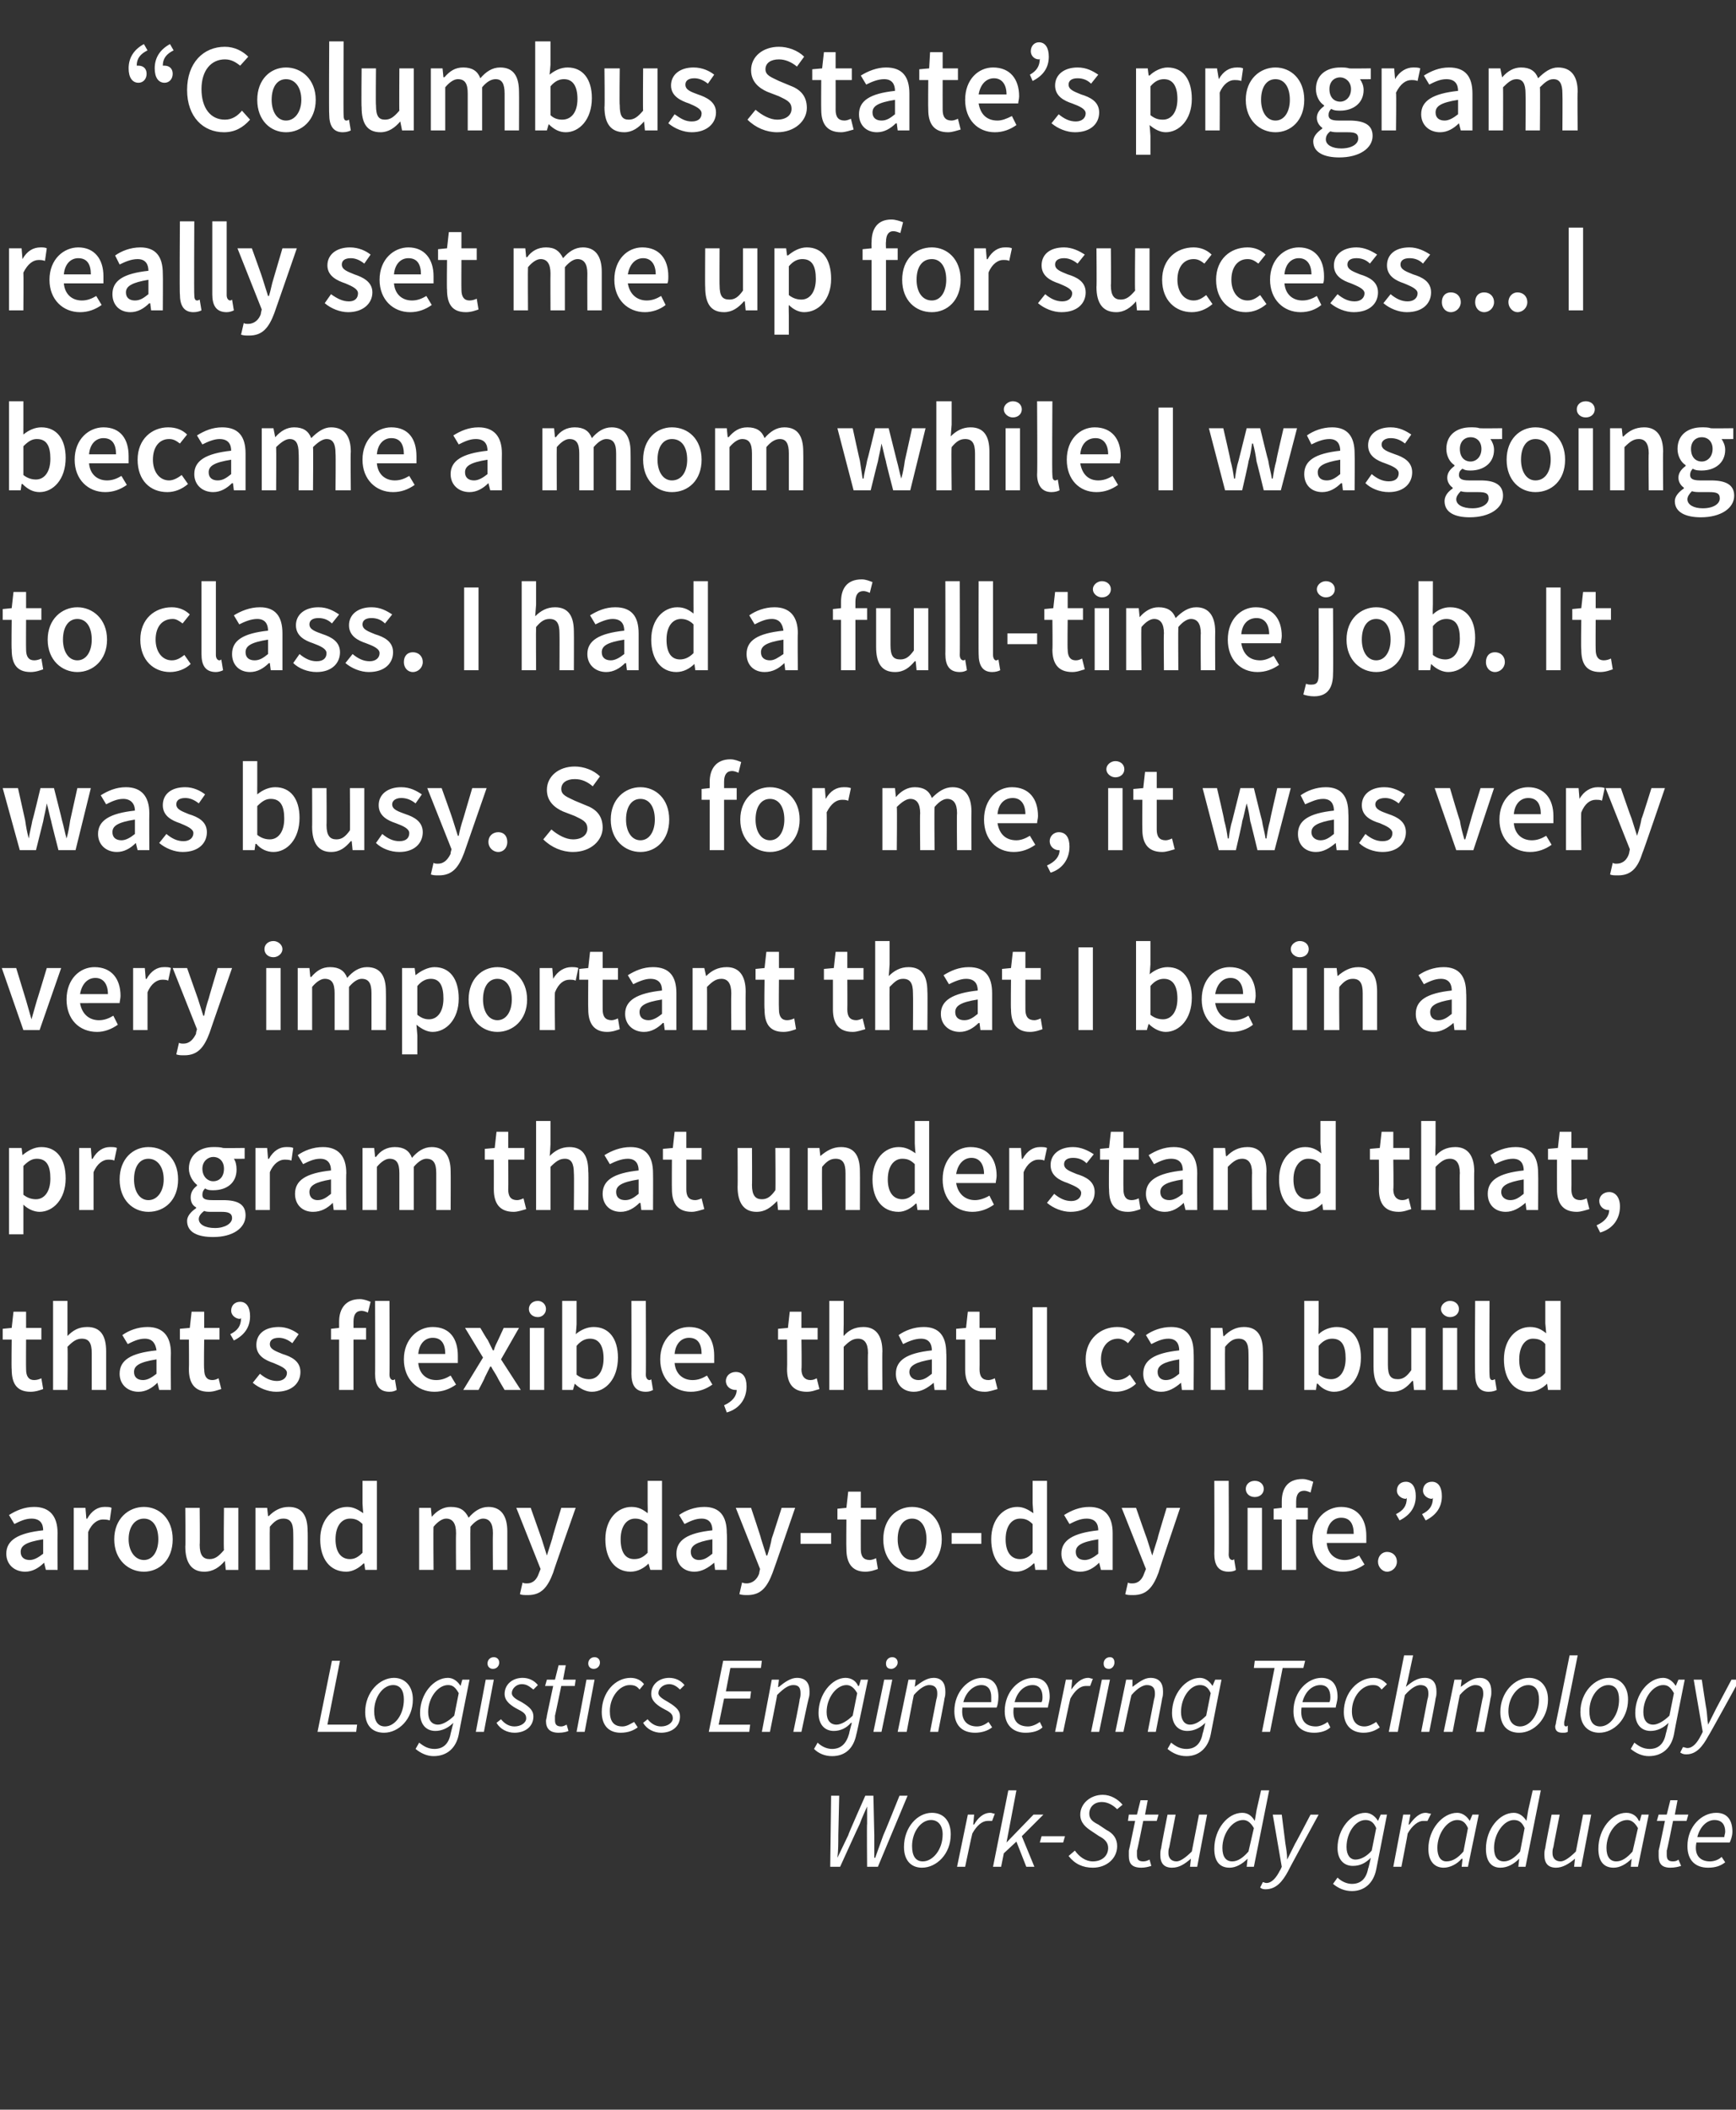 <?xml version="1.0" standalone="no"?><!DOCTYPE svg PUBLIC "-//W3C//DTD SVG 1.1//EN" "http://www.w3.org/Graphics/SVG/1.1/DTD/svg11.dtd"><svg xmlns="http://www.w3.org/2000/svg" version="1.1" width="193px" height="234.5px" viewBox="0 -4 193 234.5" style="top:-4px"><rect x="0" y="-4" width="193" height="234.5" fill="#333333" stroke="none"/><desc>“Columbus State’s program really set me up for success... I became a mom while I was going to class. I had a full tim...</desc><defs/><g id="Polygon29085"><path d="m92.4 195.6h.9l-.1 4.4c0 .8 0 1.7-.1 2.5c.4-.8.8-1.7 1.2-2.5c-.04-.04 1.9-4.4 1.9-4.4h.9l.1 4.4v2.5h.1c.3-.8.6-1.7.9-2.5c.05-.04 1.8-4.4 1.8-4.4h.9l-3.3 7.9h-1.2s-.04-4.81 0-4.8v-1.9c-.3.7-.6 1.3-.8 1.9c-.02-.01-2.2 4.8-2.2 4.8h-1.1l.1-7.9zm8.1 5.7c0-2.2 1.5-3.8 3.1-3.8c1.3 0 2.1.9 2.1 2.4c0 2.2-1.6 3.7-3.2 3.7c-1.2 0-2-.8-2-2.3zm.9-.1c0 1.1.4 1.7 1.2 1.7c1.1 0 2.2-1.3 2.2-3c0-1-.5-1.6-1.3-1.6c-1.1 0-2.1 1.3-2.1 2.9zm6.2-3.5h.7l-.1 1.1s.05-.02.1 0c.4-.7 1-1.3 1.8-1.3c.2 0 .3.1.5.1l-.3.8h-.5c-.6 0-1.2.5-1.7 1.4c-.03.02-.8 3.7-.8 3.7h-.9l1.2-5.8zm4.5-2.7h.9l-1.1 5.8l3-3.1h1.1l-2.4 2.4l1.4 3.4h-.9l-1.1-2.8l-1.4 1.3l-.3 1.5h-.9l1.7-8.5zm3.7 5.1h2.6l-.2.7h-2.6l.2-.7zm3.7 1.6c.5.7 1.2 1.2 2 1.2c1 0 1.7-.6 1.7-1.5c0-.6-.4-1-1-1.3l-.9-.6c-.6-.4-1.2-.9-1.2-1.8c0-1.2 1.1-2.2 2.5-2.2c.9 0 1.7.5 2.2 1.1l-.6.5c-.4-.4-1-.8-1.7-.8c-.9 0-1.4.6-1.4 1.3c0 .6.4.9 1 1.2l.9.6c.8.4 1.2 1 1.2 1.8c0 1.4-1.2 2.4-2.7 2.4c-1.1 0-2-.4-2.7-1.3l.7-.6zm6.7-3.3h-.8l.1-.7h.9l.4-1.6h.8l-.3 1.6h1.5l-.2.7h-1.5s-.67 3.35-.7 3.3v.5c0 .5.2.7.7.7c.3 0 .5-.1.7-.2l.2.7c-.3.1-.7.2-1.1.2c-1.1 0-1.4-.5-1.4-1.3v-.6c.02 0 .7-3.3.7-3.3zm6.9 5.1h-.8l.1-.9s-.04.01 0 0c-.7.6-1.3 1-2.1 1c-.9 0-1.3-.5-1.3-1.4c0-.3 0-.5.1-.8c-.04-.01.7-3.7.7-3.7h.9l-.7 3.6c-.1.3-.1.4-.1.7c0 .5.3.9.9.9c.4 0 1-.4 1.7-1.1l.8-4.1h.9l-1.1 5.8zm6.6-6.3l.5-2.2h.9l-1.7 8.5h-.8l.1-.9s-.02.04 0 0c-.6.6-1.3 1-2 1c-1.1 0-1.7-.7-1.7-2.1c0-2.2 1.5-4 3.1-4c.7 0 1.1.4 1.4.9c.01-.02 0 0 0 0l.2-1.2zm-.9 4.6l.6-2.6c-.4-.7-.8-.9-1.2-.9c-1.2 0-2.3 1.5-2.3 3.1c0 1 .4 1.5 1.1 1.5c.6 0 1.2-.4 1.8-1.1zm2 3.5c.6 0 1.1-.6 1.5-1.4c.02.03.2-.4.2-.4l-1-5.8h1l.4 3.2c.1.6.2 1.2.2 1.8l.9-1.8c.01.04 1.7-3.2 1.7-3.2h.9s-3.43 6.29-3.4 6.3c-.6 1.1-1.3 2-2.5 2c-.1 0-.4 0-.6-.2l.3-.6c.1 0 .2.1.4.1zm13.4-7.6l-1.2 6.1c-.3 1.5-1.3 2.4-2.7 2.4c-.8 0-1.5-.3-2.1-.8l.5-.7c.4.4 1 .7 1.6.7c1 0 1.6-.6 1.8-1.7c.04 0 .3-1.2.3-1.2c0 0-.01 0 0 0c-.6.6-1.2.9-2 .9c-1 0-1.7-.7-1.7-2c0-2.1 1.5-3.9 3.1-3.9c.6 0 1.1.4 1.4.9l.3-.7h.7zm-1.7 4l.5-2.5c-.3-.7-.7-.9-1.2-.9c-1.1 0-2.1 1.4-2.1 3c0 .9.4 1.4 1 1.4c.6 0 1.3-.4 1.8-1zm3.5-4h.8l-.2 1.1s.1-.02.1 0c.5-.7 1.1-1.3 1.8-1.3c.2 0 .4.1.6.1l-.4.8h-.5c-.5 0-1.2.5-1.7 1.4c.02.02-.7 3.7-.7 3.7h-.9l1.1-5.8zm6-.2c.6 0 1.1.4 1.4.9c-.01 0 0 0 0 0l.3-.7h.7l-1.2 5.8h-.7l.1-.9s-.06.04-.1 0c-.5.6-1.3 1-2 1c-1 0-1.7-.7-1.7-2.1c0-2.2 1.6-4 3.2-4zm.7 4.3l.5-2.6c-.3-.7-.7-.9-1.2-.9c-1.1 0-2.2 1.5-2.2 3.1c0 1 .4 1.5 1 1.5c.7 0 1.3-.4 1.9-1.1zm7.2-4.6l.5-2.2h.9l-1.7 8.5h-.8l.1-.9s-.04.04 0 0c-.6.6-1.3 1-2.1 1c-1 0-1.6-.7-1.6-2.1c0-2.2 1.5-4 3.1-4c.6 0 1.1.4 1.4.9c-.01-.02 0 0 0 0l.2-1.2zm-.9 4.6l.5-2.6c-.3-.7-.7-.9-1.2-.9c-1.1 0-2.2 1.5-2.2 3.1c0 1 .4 1.5 1.1 1.5c.6 0 1.2-.4 1.8-1.1zm6.8 1.7h-.8l.1-.9s-.04.01 0 0c-.7.6-1.4 1-2.1 1c-.9 0-1.3-.5-1.3-1.4c0-.3 0-.5.1-.8c-.04-.01.7-3.7.7-3.7h.9s-.71 3.57-.7 3.6c-.1.3-.1.4-.1.7c0 .5.3.9.9.9c.4 0 1-.4 1.7-1.1l.8-4.1h.9l-1.1 5.8zm5-6c.7 0 1.2.4 1.4.9h.1l.2-.7h.8l-1.2 5.8h-.8l.1-.9s-.02.04 0 0c-.6.6-1.3 1-2 1c-1.1 0-1.7-.7-1.7-2.1c0-2.2 1.5-4 3.1-4zm.7 4.3l.6-2.6c-.4-.7-.8-.9-1.2-.9c-1.2 0-2.3 1.5-2.3 3.1c0 1 .4 1.5 1.1 1.5c.6 0 1.2-.4 1.8-1.1zm3.6-3.4h-.9l.2-.7h.9l.4-1.6h.8l-.3 1.6h1.5l-.2.7H186s-.67 3.35-.7 3.3v.5c0 .5.2.7.7.7c.3 0 .5-.1.6-.2l.3.7c-.3.1-.7.2-1.2.2c-1 0-1.3-.5-1.3-1.3v-.6c.02 0 .7-3.3.7-3.3zm5.7-.9c1.3 0 1.8.9 1.8 2.1c0 .5-.2 1-.3 1.2h-3.7c-.3 1.5.5 2.1 1.5 2.1c.5 0 1-.2 1.3-.5l.4.6c-.5.4-1.1.6-1.9.6c-1.4 0-2.3-.8-2.3-2.4c0-2.2 1.6-3.7 3.2-3.7zm.9 2.7c0-.2.1-.4.1-.6c0-.7-.3-1.3-1.2-1.3c-.8 0-1.6.7-1.9 1.9h3z" stroke="none" fill="#fff"/></g><g id="Polygon29084"><path d="m36.9 180.6h.9l-1.4 7.1h3.3l-.1.8h-4.3l1.6-7.9zm3.7 5.7c0-2.2 1.6-3.8 3.2-3.8c1.2 0 2.1.9 2.1 2.4c0 2.2-1.6 3.7-3.2 3.7c-1.3 0-2.1-.8-2.1-2.3zm1-.1c0 1.1.4 1.7 1.2 1.7c1.1 0 2.1-1.3 2.1-3c0-1-.4-1.6-1.2-1.6c-1.1 0-2.1 1.3-2.1 2.9zm10.6-3.5s-1.22 6.08-1.2 6.1c-.3 1.5-1.3 2.4-2.8 2.4c-.7 0-1.4-.3-2-.8l.4-.7c.5.4 1 .7 1.7.7c1 0 1.6-.6 1.8-1.7l.3-1.2s-.03 0 0 0c-.6.6-1.3.9-2 .9c-1 0-1.7-.7-1.7-2c0-2.1 1.5-3.9 3.1-3.9c.6 0 1.1.4 1.4.9c-.02 0 0 0 0 0l.2-.7h.8zm-1.7 4l.5-2.5c-.4-.7-.7-.9-1.2-.9c-1.1 0-2.2 1.4-2.2 3c0 .9.4 1.4 1.1 1.4c.5 0 1.2-.4 1.8-1zm3.5-4h.9l-1.1 5.8h-.9l1.1-5.8zm.2-1.8c0-.4.3-.7.7-.7c.3 0 .6.2.6.6c0 .4-.3.7-.7.7c-.3 0-.6-.2-.6-.6zm1.5 6.2c.4.5.9.8 1.5.8c.7 0 1.3-.4 1.3-.9c0-.5-.3-.7-1.1-1.1c-.9-.5-1.3-1-1.3-1.6c0-1.1.9-1.8 2-1.8c.7 0 1.3.3 1.7.8l-.5.5c-.4-.3-.7-.6-1.3-.6c-.6 0-1.1.5-1.1 1c0 .4.5.7 1.1 1c1 .6 1.3 1 1.3 1.6c0 1.1-.9 1.8-2.1 1.8c-.8 0-1.6-.4-2-1.1l.5-.4zm5.8-3.7h-.9l.2-.7h.9l.4-1.6h.8l-.3 1.6h1.4l-.1.7h-1.5s-.69 3.35-.7 3.3v.5c0 .5.2.7.7.7c.2 0 .4-.1.6-.2l.2.7c-.2.1-.6.2-1.1.2c-1 0-1.4-.5-1.4-1.3c0-.2.1-.4.1-.6l.7-3.3zm3.7-.7h.9l-1.1 5.8h-.9l1.1-5.8zm.2-1.8c0-.4.3-.7.7-.7c.3 0 .6.2.6.6c0 .4-.3.7-.7.7c-.3 0-.6-.2-.6-.6zm4.7 1.6c.7 0 1.2.3 1.5.7l-.5.6c-.3-.4-.6-.5-1.1-.5c-1.1 0-2.2 1.3-2.2 2.9c0 1.1.4 1.7 1.4 1.7c.5 0 .9-.3 1.3-.5l.4.6c-.4.3-1 .6-1.9.6c-1.3 0-2.1-.8-2.1-2.3c0-2.2 1.5-3.8 3.2-3.8zm1.9 4.6c.4.5.9.8 1.5.8c.7 0 1.3-.4 1.3-.9c0-.5-.3-.7-1.1-1.1c-.9-.5-1.3-1-1.3-1.6c0-1.1.9-1.8 2-1.8c.7 0 1.3.3 1.7.8l-.5.5c-.3-.3-.7-.6-1.2-.6c-.7 0-1.2.5-1.2 1c0 .4.6.7 1.1 1c1 .6 1.3 1 1.3 1.6c0 1.1-.9 1.8-2.1 1.8c-.8 0-1.6-.4-2-1.1l.5-.4zm8.4-6.5h4.3l-.1.8h-3.4l-.5 2.6h2.8l-.1.8h-2.9l-.6 2.9h3.5l-.1.8h-4.5l1.6-7.9zm5.4 2.1h.8l-.1.8s.06.04.1 0c.6-.5 1.3-1 2-1c1 0 1.4.6 1.4 1.5c0 .3 0 .5-.1.8c-.02-.02-.8 3.7-.8 3.7h-.9s.75-3.6.7-3.6c.1-.3.1-.5.1-.7c0-.6-.2-.9-.8-.9c-.5 0-1 .3-1.8 1.1c.03-.03-.8 4.1-.8 4.1h-.9l1.1-5.8zm10.7 0s-1.26 6.08-1.3 6.1c-.3 1.5-1.2 2.4-2.7 2.4c-.8 0-1.5-.3-2-.8l.4-.7c.4.4 1 .7 1.6.7c1 0 1.6-.6 1.9-1.7c-.02 0 .3-1.2.3-1.2h-.1c-.5.6-1.2.9-1.9.9c-1 0-1.7-.7-1.7-2c0-2.1 1.5-3.9 3-3.9c.7 0 1.2.4 1.4.9h.1l.2-.7h.8zm-1.7 4l.5-2.5c-.4-.7-.8-.9-1.2-.9c-1.1 0-2.2 1.4-2.2 3c0 .9.4 1.4 1.1 1.4c.5 0 1.2-.4 1.8-1zm3.5-4h.9l-1.2 5.8h-.9l1.2-5.8zm.2-1.8c0-.4.3-.7.7-.7c.3 0 .6.2.6.6c0 .4-.4.7-.7.7c-.4 0-.6-.2-.6-.6zm2.5 1.8h.8l-.1.8s.01.04 0 0c.7-.5 1.3-1 2.1-1c.9 0 1.3.6 1.3 1.5c0 .3 0 .5-.1.8c.04-.02-.7 3.7-.7 3.7h-.9l.7-3.6c.1-.3.1-.5.1-.7c0-.6-.3-.9-.9-.9c-.4 0-1 .3-1.7 1.1c-.02-.03-.8 4.1-.8 4.1h-1l1.2-5.8zm8.2-.2c1.3 0 1.8.9 1.8 2.1c0 .5-.1 1-.2 1.2H107c-.2 1.5.6 2.1 1.6 2.1c.5 0 .9-.2 1.3-.5l.4.6c-.5.4-1.2.6-1.9.6c-1.4 0-2.3-.8-2.3-2.4c0-2.2 1.6-3.7 3.1-3.7zm1 2.7v-.6c0-.7-.3-1.3-1.1-1.3c-.8 0-1.7.7-2 1.9h3.1zm4.7-2.7c1.3 0 1.8.9 1.8 2.1c0 .5-.2 1-.2 1.2h-3.8c-.2 1.5.5 2.1 1.6 2.1c.4 0 .9-.2 1.3-.5l.3.6c-.4.4-1.1.6-1.9.6c-1.3 0-2.3-.8-2.3-2.4c0-2.2 1.6-3.7 3.2-3.7zm.9 2.7c.1-.2.1-.4.1-.6c0-.7-.3-1.3-1.1-1.3c-.9 0-1.7.7-2 1.9h3zm2.7-2.5h.7l-.1 1.1s.05-.02 0 0c.5-.7 1.1-1.3 1.9-1.3c.2 0 .3.1.5.1l-.3.8h-.5c-.6 0-1.2.5-1.7 1.4c-.03.02-.8 3.7-.8 3.7h-.9l1.2-5.8zm4 0h.9l-1.2 5.8h-.9l1.2-5.8zm.2-1.8c0-.4.3-.7.7-.7c.3 0 .5.2.5.6c0 .4-.3.7-.6.7c-.4 0-.6-.2-.6-.6zm2.5 1.8h.7v.8s.01.04 0 0c.7-.5 1.3-1 2-1c1 0 1.4.6 1.4 1.5c0 .3 0 .5-.1.8c.03-.02-.7 3.7-.7 3.7h-.9l.7-3.6c.1-.3.1-.5.1-.7c0-.6-.3-.9-.9-.9c-.4 0-1 .3-1.7 1.1c-.03-.03-.9 4.1-.9 4.1h-.9l1.2-5.8zm10.6 0s-1.21 6.08-1.2 6.1c-.3 1.5-1.3 2.4-2.7 2.4c-.8 0-1.5-.3-2.1-.8l.4-.7c.5.4 1 .7 1.7.7c1 0 1.6-.6 1.8-1.7c.03 0 .3-1.2.3-1.2c0 0-.02 0 0 0c-.6.6-1.3.9-2 .9c-1 0-1.7-.7-1.7-2c0-2.1 1.5-3.9 3.1-3.9c.6 0 1.1.4 1.4.9l.3-.7h.7zm-1.7 4l.5-2.5c-.3-.7-.7-.9-1.2-.9c-1.1 0-2.1 1.4-2.1 3c0 .9.4 1.4 1 1.4c.6 0 1.2-.4 1.8-1zm7.6-5.3h-2.3l.1-.8h5.6l-.2.8h-2.3l-1.4 7.1h-.9l1.4-7.1zm5.2 1.1c1.3 0 1.8.9 1.8 2.1c0 .5-.2 1-.2 1.2h-3.8c-.2 1.5.5 2.1 1.6 2.1c.4 0 .9-.2 1.3-.5l.3.6c-.4.4-1.1.6-1.8.6c-1.4 0-2.3-.8-2.3-2.4c0-2.2 1.6-3.7 3.1-3.7zm.9 2.7c.1-.2.1-.4.1-.6c0-.7-.3-1.3-1.1-1.3c-.9 0-1.7.7-2 1.9h3zm4.9-2.7c.7 0 1.1.3 1.5.7l-.6.6c-.3-.4-.5-.5-1-.5c-1.2 0-2.3 1.3-2.3 2.9c0 1.1.5 1.7 1.4 1.7c.5 0 1-.3 1.3-.5l.4.6c-.4.3-1 .6-1.8.6c-1.3 0-2.2-.8-2.2-2.3c0-2.2 1.6-3.8 3.3-3.8zm3.4-2.5h1l-.6 2.8l-.2.7s.05.01 0 0c.7-.6 1.3-1 2.1-1c.9 0 1.3.6 1.3 1.5c0 .3 0 .5-.1.8c.04-.02-.7 3.7-.7 3.7h-.9l.7-3.6c.1-.3.1-.5.1-.7c0-.6-.3-.9-.9-.9c-.4 0-1 .3-1.7 1.1c-.02-.03-.8 4.1-.8 4.1h-1l1.7-8.5zm5.6 2.7h.8l-.1.8s.02.04 0 0c.7-.5 1.3-1 2.1-1c.9 0 1.3.6 1.3 1.5c0 .3 0 .5-.1.8c.04-.02-.7 3.7-.7 3.7h-.9l.7-3.6c.1-.3.1-.5.1-.7c0-.6-.3-.9-.9-.9c-.4 0-1 .3-1.7 1.1c-.01-.03-.8 4.1-.8 4.1h-1l1.2-5.8zm5.1 3.6c0-2.2 1.6-3.8 3.2-3.8c1.2 0 2.1.9 2.1 2.4c0 2.2-1.6 3.7-3.2 3.7c-1.3 0-2.1-.8-2.1-2.3zm.9-.1c0 1.1.5 1.7 1.3 1.7c1.1 0 2.1-1.3 2.1-3c0-1-.4-1.6-1.2-1.6c-1.1 0-2.2 1.3-2.2 2.9zm6.8-6.2h.9s-1.48 7.43-1.5 7.4v.3c0 .1.1.2.2.2c0 0 .1 0 .2-.1v.7c-.2.1-.3.1-.6.1c-.5 0-.8-.2-.8-.7c0-.1.1-.3.1-.5c.02-.02 1.5-7.4 1.5-7.4zm1.2 6.3c0-2.2 1.6-3.8 3.2-3.8c1.2 0 2.1.9 2.1 2.4c0 2.2-1.6 3.7-3.2 3.7c-1.2 0-2.1-.8-2.1-2.3zm1-.1c0 1.1.4 1.7 1.2 1.7c1.1 0 2.1-1.3 2.1-3c0-1-.4-1.6-1.2-1.6c-1.1 0-2.1 1.3-2.1 2.9zm10.6-3.5s-1.22 6.08-1.2 6.1c-.3 1.5-1.3 2.4-2.8 2.4c-.7 0-1.4-.3-2-.8l.4-.7c.5.4 1 .7 1.7.7c1 0 1.6-.6 1.8-1.7c.02 0 .3-1.2.3-1.2c0 0-.03 0 0 0c-.6.6-1.3.9-2 .9c-1 0-1.7-.7-1.7-2c0-2.1 1.5-3.9 3.1-3.9c.6 0 1.1.4 1.4.9c-.01 0 0 0 0 0l.3-.7h.7zm-1.7 4l.5-2.5c-.4-.7-.7-.9-1.2-.9c-1.1 0-2.2 1.4-2.2 3c0 .9.4 1.4 1.1 1.4c.5 0 1.2-.4 1.8-1zm2 3.6c.6 0 1.1-.6 1.5-1.4c0 .03.2-.4.2-.4l-1-5.8h.9s.48 3.24.5 3.2c.1.6.1 1.2.2 1.8l.9-1.8l1.7-3.2h.9s-3.45 6.29-3.5 6.3c-.6 1.1-1.3 2-2.4 2c-.2 0-.4 0-.7-.2l.3-.6c.2 0 .3.1.5.1z" stroke="none" fill="#fff"/></g><g id="Polygon29083"><path d="m4.8 166.1c0-.7-.3-1.3-1.3-1.3c-.7 0-1.3.3-1.9.6l-.6-1c.8-.5 1.7-.9 2.8-.9c1.7 0 2.6 1 2.6 2.9c-.02.03 0 4.1 0 4.1H5.1l-.2-.8s0 .04 0 0c-.6.6-1.3 1-2.1 1c-1.2 0-2.1-.8-2.1-2c0-1.5 1.3-2.3 4.1-2.6zm-1.5 3.3c.5 0 1-.3 1.5-.7v-1.6c-1.9.3-2.5.7-2.5 1.4c0 .6.4.9 1 .9zm4.9-5.8h1.3l.1 1.2s.1.04.1 0c.5-.9 1.2-1.3 1.9-1.3c.4 0 .6 0 .8.1l-.2 1.4c-.3-.1-.5-.1-.8-.1c-.5 0-1.2.4-1.6 1.4v4.2H8.2v-6.9zm7.8-.1c1.7 0 3.2 1.3 3.2 3.6c0 2.3-1.5 3.6-3.2 3.6c-1.7 0-3.3-1.3-3.3-3.6c0-2.3 1.6-3.6 3.3-3.6zm0 5.9c1 0 1.6-1 1.6-2.3c0-1.4-.6-2.3-1.6-2.3c-1 0-1.7.9-1.7 2.3c0 1.3.7 2.3 1.7 2.3zm4.6-5.8h1.6s.04 4.13 0 4.1c0 1.2.4 1.6 1.1 1.6c.6 0 1-.3 1.6-1c-.05.03 0-4.7 0-4.7h1.6v6.9h-1.4l-.1-1s-.04-.01 0 0c-.6.7-1.3 1.2-2.3 1.2c-1.4 0-2.1-1-2.1-2.8c.04.04 0-4.3 0-4.3zm7.8 0h1.3l.1.9s.06.05.1 0c.6-.6 1.3-1 2.2-1c1.5 0 2.1 1 2.1 2.7c.03-.01 0 4.3 0 4.3h-1.6s.02-4.1 0-4.1c0-1.1-.3-1.6-1.1-1.6c-.6 0-1 .3-1.5.9c-.03 0 0 4.8 0 4.8h-1.6v-6.9zm10.2-.1c.7 0 1.2.3 1.8.7c-.04.01-.1-1.1-.1-1.1v-2.5h1.6v9.9h-1.3l-.1-.7s-.08-.04-.1 0c-.5.5-1.2.9-1.9.9c-1.8 0-2.9-1.4-2.9-3.6c0-2.3 1.5-3.6 3-3.6zm.3 5.8c.5 0 .9-.2 1.4-.7v-3.2c-.5-.5-.9-.6-1.4-.6c-.9 0-1.6.8-1.6 2.3c0 1.4.6 2.2 1.6 2.2zm7.7-5.7h1.3l.1 1s.05-.04 0 0c.6-.7 1.3-1.1 2.1-1.1c1.1 0 1.6.4 2 1.2c.6-.7 1.3-1.2 2.2-1.2c1.4 0 2.1 1 2.1 2.7v4.3h-1.6s-.03-4.1 0-4.1c0-1.1-.4-1.6-1.1-1.6c-.4 0-.9.3-1.4.9c-.03 0 0 4.8 0 4.8h-1.6s-.03-4.1 0-4.1c0-1.1-.4-1.6-1.1-1.6c-.4 0-.9.3-1.4.9c-.04 0 0 4.8 0 4.8h-1.6v-6.9zm12 8.4c.7 0 1.1-.5 1.3-1.1l.2-.5l-2.7-6.8h1.6l1.2 3.4c.2.6.4 1.3.6 1.9c.2-.6.4-1.3.6-1.9c-.04 0 1-3.4 1-3.4h1.6s-2.54 7.21-2.5 7.2c-.6 1.6-1.3 2.5-2.8 2.5c-.4 0-.7 0-.9-.1l.3-1.3c.1.1.3.1.5.1zm11.6-8.5c.8 0 1.3.3 1.8.7c.03.01 0-1.1 0-1.1v-2.5h1.6v9.9h-1.3l-.2-.7s-.01-.04 0 0c-.5.5-1.2.9-2 .9c-1.7 0-2.8-1.4-2.8-3.6c0-2.3 1.4-3.6 2.9-3.6zm.3 5.8c.6 0 1-.2 1.5-.7v-3.2c-.5-.5-1-.6-1.4-.6c-.9 0-1.6.8-1.6 2.3c0 1.4.5 2.2 1.5 2.2zm8.7-3.2c0-.7-.3-1.3-1.2-1.3c-.7 0-1.3.3-1.9.6l-.6-1c.7-.5 1.7-.9 2.8-.9c1.7 0 2.5 1 2.5 2.9c.05.03 0 4.1 0 4.1h-1.3l-.1-.8s-.03.04 0 0c-.7.6-1.4 1-2.2 1c-1.2 0-2-.8-2-2c0-1.5 1.2-2.3 4-2.6zm-1.5 3.3c.6 0 1-.3 1.5-.7v-1.6c-1.8.3-2.4.7-2.4 1.4c0 .6.4.9.9.9zM83 172c.7 0 1.2-.5 1.4-1.1c-.01-.05.1-.5.1-.5l-2.7-6.8h1.7s1.14 3.4 1.1 3.4c.2.6.4 1.3.6 1.9h.1c.2-.6.4-1.3.5-1.9c.02 0 1.1-3.4 1.1-3.4h1.5s-2.48 7.21-2.5 7.2c-.6 1.6-1.3 2.5-2.8 2.5c-.3 0-.6 0-.9-.1l.3-1.3c.2.1.4.1.5.1zm6-5.6h3.4v1.2H89v-1.2zm5.1-1.5h-1v-1.2l1-.1l.2-1.8h1.4v1.8h1.7v1.3h-1.7s-.01 3.28 0 3.3c0 .8.3 1.2 1 1.2c.2 0 .5-.1.7-.2l.2 1.2c-.3.1-.8.3-1.4.3c-1.5 0-2.1-1-2.1-2.5c-.03-.02 0-3.3 0-3.3zm7.3-1.4c1.7 0 3.3 1.3 3.3 3.6c0 2.3-1.6 3.6-3.3 3.6c-1.7 0-3.2-1.3-3.2-3.6c0-2.3 1.5-3.6 3.2-3.6zm0 5.9c1 0 1.6-1 1.6-2.3c0-1.4-.6-2.3-1.6-2.3c-1 0-1.6.9-1.6 2.3c0 1.3.6 2.3 1.6 2.3zm4.4-3h3.3v1.2h-3.3v-1.2zm7.3-2.9c.7 0 1.2.3 1.8.7c-.03.01-.1-1.1-.1-1.1v-2.5h1.6v9.9h-1.3l-.1-.7s-.07-.04-.1 0c-.5.5-1.2.9-1.9.9c-1.7 0-2.8-1.4-2.8-3.6c0-2.3 1.4-3.6 2.9-3.6zm.3 5.8c.5 0 1-.2 1.4-.7v-3.2c-.5-.5-.9-.6-1.4-.6c-.9 0-1.6.8-1.6 2.3c0 1.4.6 2.2 1.6 2.2zm8.7-3.2c0-.7-.3-1.3-1.3-1.3c-.7 0-1.3.3-1.9.6l-.6-1c.8-.5 1.7-.9 2.8-.9c1.7 0 2.6 1 2.6 2.9v4.1h-1.3l-.2-.8s.01.04 0 0c-.6.6-1.3 1-2.1 1c-1.2 0-2.1-.8-2.1-2c0-1.5 1.3-2.3 4.1-2.6zm-1.5 3.3c.5 0 1-.3 1.5-.7v-1.6c-1.9.3-2.5.7-2.5 1.4c0 .6.4.9 1 .9zm5.3 2.6c.7 0 1.1-.5 1.3-1.1l.2-.5l-2.7-6.8h1.6s1.18 3.4 1.2 3.4c.2.6.4 1.3.6 1.9c.2-.6.4-1.3.6-1.9c-.04 0 1-3.4 1-3.4h1.5s-2.44 7.21-2.4 7.2c-.6 1.6-1.3 2.5-2.8 2.5c-.4 0-.7 0-.9-.1l.3-1.3c.1.1.3.1.5.1zm9.1-11.4h1.6s.04 8.22 0 8.2c0 .4.2.6.4.6c.1 0 .1 0 .2-.1l.2 1.2c-.1.1-.4.2-.8.2c-1.2 0-1.6-.8-1.6-2c.03.04 0-8.1 0-8.1zm3.5.9c0-.5.4-.9 1-.9c.6 0 1 .4 1 .9c0 .5-.4.9-1 .9c-.6 0-1-.4-1-.9zm.2 2.1h1.6v6.9h-1.6v-6.9zm7-1.7c-.2-.1-.5-.2-.7-.2c-.6 0-.9.4-.9 1.2v.7h1.3v1.3h-1.3v5.6h-1.6v-5.6h-.9v-1.2l.9-.1v-.7c0-1.4.6-2.5 2.3-2.5c.5 0 .9.2 1.2.3l-.3 1.2zm3.4 1.6c1.8 0 2.8 1.3 2.8 3.2v.8h-4.4c.1 1.2.9 1.9 2 1.9c.6 0 1.1-.2 1.6-.5l.6 1c-.7.5-1.5.8-2.4.8c-1.9 0-3.4-1.4-3.4-3.6c0-2.3 1.6-3.6 3.2-3.6zm1.4 3c0-1.1-.4-1.8-1.4-1.8c-.8 0-1.5.6-1.6 1.8h3zm3.7 2c.6 0 1.1.4 1.1 1.1c0 .6-.5 1.1-1.1 1.1c-.5 0-1-.5-1-1.1c0-.7.5-1.1 1-1.1zm1-4.2c.8-.4 1.2-.9 1.2-1.8l-.1.1c-.5 0-1-.4-1-.9c0-.6.4-1 1-1c.7 0 1.1.6 1.1 1.6c0 1.2-.6 2.1-1.8 2.7l-.4-.7zm2.9 0c.8-.4 1.2-.9 1.2-1.8l-.1.1c-.5 0-1-.4-1-.9c0-.6.4-1 1-1c.7 0 1.1.6 1.1 1.6c0 1.2-.6 2.1-1.8 2.7l-.4-.7z" stroke="none" fill="#fff"/></g><g id="Polygon29082"><path d="m1.3 144.9h-1v-1.2l1-.1l.2-1.8h1.4v1.8h1.7v1.3H2.9s-.02 3.28 0 3.3c0 .8.3 1.2.9 1.2c.3 0 .6-.1.8-.2l.2 1.2c-.3.1-.8.3-1.4.3c-1.6 0-2.1-1-2.1-2.5c-.04-.02 0-3.3 0-3.3zm4.6-4.3h1.6v3.9c.6-.6 1.2-1 2.2-1c1.5 0 2.1 1 2.1 2.7v4.3h-1.6v-4.1c0-1.1-.3-1.6-1.1-1.6c-.6 0-1 .3-1.6.9c.05 0 0 4.8 0 4.8H5.9v-9.9zm11.5 5.5c-.1-.7-.4-1.3-1.3-1.3c-.7 0-1.3.3-1.9.6l-.6-1c.7-.5 1.7-.9 2.8-.9c1.7 0 2.6 1 2.6 2.9c-.03.03 0 4.1 0 4.1h-1.3l-.2-.8s-.01.04 0 0c-.6.6-1.3 1-2.1 1c-1.2 0-2.1-.8-2.1-2c0-1.5 1.2-2.3 4.1-2.6zm-1.5 3.3c.5 0 1-.3 1.5-.7v-1.6c-1.9.3-2.5.7-2.5 1.4c0 .6.4.9 1 .9zm5.1-4.5h-1v-1.2l1.1-.1l.2-1.8h1.4v1.8h1.7v1.3h-1.7s-.05 3.28 0 3.3c0 .8.3 1.2.9 1.2c.3 0 .5-.1.7-.2l.3 1.2c-.4.1-.8.3-1.4.3c-1.6 0-2.2-1-2.2-2.5c.03-.02 0-3.3 0-3.3zm4.6-.6c.8-.4 1.2-.9 1.2-1.8l-.1.1c-.5 0-1-.4-1-.9c0-.6.4-1 1-1c.7 0 1.1.6 1.1 1.6c0 1.2-.6 2.1-1.8 2.7l-.4-.7zm3.3 4.4c.6.5 1.2.8 1.9.8c.7 0 1.1-.4 1.1-.9c0-.5-.8-.8-1.5-1.1c-.9-.3-1.9-.8-1.9-2c0-1.2.9-2 2.5-2c.9 0 1.7.4 2.2.8l-.7 1c-.5-.4-1-.6-1.5-.6c-.7 0-1 .3-1 .7c0 .6.7.8 1.4 1.1c1 .3 2 .8 2 2c0 1.2-.9 2.2-2.7 2.2c-.9 0-1.9-.4-2.6-1l.8-1zm12-6.8c-.2-.1-.5-.2-.7-.2c-.6 0-.9.4-.9 1.2v.7h1.4v1.3h-1.4v5.6h-1.6v-5.6h-.9v-1.2l.9-.1v-.7c0-1.4.7-2.5 2.3-2.5c.5 0 .9.2 1.2.3l-.3 1.2zm.8-1.3h1.6s.03 8.22 0 8.2c0 .4.2.6.4.6c0 0 .1 0 .2-.1l.2 1.2c-.2.1-.4.2-.8.2c-1.2 0-1.6-.8-1.6-2c.02.04 0-8.1 0-8.1zm6.4 2.9c1.9 0 2.8 1.3 2.8 3.2v.8h-4.4c.1 1.2.9 1.9 2 1.9c.6 0 1.1-.2 1.6-.5l.6 1c-.7.5-1.5.8-2.4.8c-1.9 0-3.4-1.4-3.4-3.6c0-2.3 1.6-3.6 3.2-3.6zm1.4 3c0-1.1-.4-1.8-1.4-1.8c-.8 0-1.5.6-1.6 1.8h3zm4.2.4l-2-3.3h1.7s.77 1.33.8 1.3l.6 1.2h.1c.1-.4.3-.8.5-1.2l.6-1.3h1.7l-2 3.5l2.2 3.4h-1.8s-.81-1.36-.8-1.4c-.2-.4-.5-.8-.7-1.2h-.1l-.6 1.2c.03.04-.7 1.4-.7 1.4h-1.7l2.2-3.6zm5.1-5.4c0-.5.4-.9 1-.9c.5 0 .9.4.9.9c0 .5-.4.9-.9.9c-.6 0-1-.4-1-.9zm.1 2.1h1.6v6.9h-1.6v-6.9zm3.6-3h1.6v2.6s-.07 1.11-.1 1.1c.6-.5 1.3-.8 2-.8c1.7 0 2.7 1.3 2.7 3.4c0 2.4-1.4 3.8-2.9 3.8c-.6 0-1.3-.3-1.9-.9c.02 0 0 0 0 0l-.2.7h-1.2v-9.9zm3 8.7c.9 0 1.6-.8 1.6-2.3c0-1.4-.5-2.2-1.5-2.2c-.5 0-1 .2-1.5.8v3.2c.5.4 1 .5 1.4.5zm4.7-8.7h1.6s.03 8.22 0 8.2c0 .4.2.6.4.6c.1 0 .1 0 .2-.1l.2 1.2c-.2.1-.4.2-.8.2c-1.2 0-1.6-.8-1.6-2c.02.04 0-8.1 0-8.1zm6.4 2.9c1.9 0 2.8 1.3 2.8 3.2v.8H75c.1 1.2.9 1.9 2 1.9c.6 0 1.1-.2 1.6-.5l.6 1c-.7.5-1.5.8-2.4.8c-1.9 0-3.4-1.4-3.4-3.6c0-2.3 1.6-3.6 3.2-3.6zm1.4 3c0-1.1-.4-1.8-1.4-1.8c-.8 0-1.5.6-1.6 1.8h3zm2.5 5.7c.9-.4 1.4-1 1.4-1.7h-.1c-.6 0-1.1-.4-1.1-1c0-.6.5-1 1.1-1c.8 0 1.2.6 1.2 1.6c0 1.4-.8 2.5-2.2 2.9l-.3-.8zm7-7.3h-1v-1.2l1.1-.1l.2-1.8h1.3v1.8h1.8v1.3h-1.8s.05 3.28 0 3.3c0 .8.4 1.2 1 1.2c.3 0 .5-.1.7-.2l.3 1.2c-.4.1-.8.3-1.4.3c-1.6 0-2.2-1-2.2-2.5c.03-.02 0-3.3 0-3.3zm4.7-4.3h1.6v2.6s-.04 1.29 0 1.3c.5-.6 1.2-1 2.2-1c1.4 0 2.1 1 2.1 2.7c-.03-.01 0 4.3 0 4.3h-1.6s-.04-4.1 0-4.1c0-1.1-.4-1.6-1.1-1.6c-.6 0-1 .3-1.6.9v4.8h-1.6v-9.9zm11.4 5.5c0-.7-.3-1.3-1.2-1.3c-.7 0-1.4.3-2 .6l-.5-1c.7-.5 1.7-.9 2.8-.9c1.7 0 2.5 1 2.5 2.9c.04.03 0 4.1 0 4.1h-1.3l-.1-.8s-.05.04 0 0c-.7.6-1.4 1-2.2 1c-1.2 0-2-.8-2-2c0-1.5 1.2-2.3 4-2.6zm-1.5 3.3c.6 0 1-.3 1.5-.7v-1.6c-1.8.3-2.5.7-2.5 1.4c0 .6.5.9 1 .9zm5.2-4.5h-1v-1.2l1.1-.1l.2-1.8h1.3v1.8h1.8v1.3h-1.8s.02 3.28 0 3.3c0 .8.3 1.2 1 1.2c.2 0 .5-.1.7-.2l.3 1.2c-.4.1-.9.3-1.4.3c-1.6 0-2.2-1-2.2-2.5v-3.3zm7.5-3.6h1.6v9.2h-1.6v-9.2zm9.4 2.2c.9 0 1.5.3 2 .8l-.8 1c-.3-.3-.7-.5-1.1-.5c-1.1 0-1.9.9-1.9 2.3c0 1.3.8 2.3 1.8 2.3c.6 0 1.1-.3 1.4-.6l.7 1c-.6.6-1.5.9-2.2.9c-1.9 0-3.4-1.3-3.4-3.6c0-2.3 1.7-3.6 3.5-3.6zm6.9 2.6c0-.7-.3-1.3-1.2-1.3c-.7 0-1.3.3-1.9.6l-.6-1c.7-.5 1.7-.9 2.8-.9c1.7 0 2.5 1 2.5 2.9c.04.03 0 4.1 0 4.1h-1.3l-.1-.8s-.04.04 0 0c-.7.6-1.4 1-2.2 1c-1.2 0-2-.8-2-2c0-1.5 1.2-2.3 4-2.6zm-1.5 3.3c.6 0 1-.3 1.5-.7v-1.6c-1.8.3-2.4.7-2.4 1.4c0 .6.4.9.9.9zm5-5.8h1.3l.1.9s.06.05.1 0c.6-.6 1.3-1 2.2-1c1.5 0 2.1 1 2.1 2.7c.03-.01 0 4.3 0 4.3h-1.6s.02-4.1 0-4.1c0-1.1-.3-1.6-1.1-1.6c-.6 0-1 .3-1.5.9c-.03 0 0 4.8 0 4.8h-1.6v-6.9zm10.4-3h1.6v2.6s-.04 1.11 0 1.1c.5-.5 1.3-.8 2-.8c1.7 0 2.7 1.3 2.7 3.4c0 2.4-1.4 3.8-3 3.8c-.6 0-1.3-.3-1.8-.9h-.1l-.1.7H145v-9.9zm3 8.7c.9 0 1.6-.8 1.6-2.3c0-1.4-.4-2.2-1.5-2.2c-.5 0-1 .2-1.5.8v3.2c.5.4 1 .5 1.4.5zm4.7-5.7h1.6v4.1c0 1.2.3 1.6 1.1 1.6c.6 0 1-.3 1.5-1v-4.7h1.6v6.9h-1.3l-.1-1h-.1c-.6.7-1.2 1.2-2.2 1.2c-1.5 0-2.1-1-2.1-2.8v-4.3zm7.5-2.1c0-.5.5-.9 1-.9c.6 0 1 .4 1 .9c0 .5-.4.9-1 .9c-.5 0-1-.4-1-.9zm.2 2.1h1.6v6.9h-1.6v-6.9zm3.6-3h1.6s-.04 8.22 0 8.2c0 .4.1.6.3.6c.1 0 .1 0 .3-.1l.2 1.2c-.2.1-.5.2-.9.2c-1.1 0-1.5-.8-1.5-2c-.05.04 0-8.1 0-8.1zm6.1 2.9c.8 0 1.3.3 1.8.7l-.1-1.1v-2.5h1.7v9.9h-1.4l-.1-.7s-.04-.04 0 0c-.5.5-1.2.9-2 .9c-1.7 0-2.8-1.4-2.8-3.6c0-2.3 1.4-3.6 2.9-3.6zm.3 5.8c.5 0 1-.2 1.4-.7v-3.2c-.4-.5-.9-.6-1.4-.6c-.8 0-1.5.8-1.5 2.3c0 1.4.5 2.2 1.5 2.2z" stroke="none" fill="#fff"/></g><g id="Polygon29081"><path d="m2.6 131.1v2.1H1v-9.6h1.4l.1.8s.02-.05 0 0c.6-.5 1.3-.9 2.1-.9c1.7 0 2.7 1.3 2.7 3.5c0 2.3-1.4 3.7-2.9 3.7c-.6 0-1.3-.3-1.8-.8v1.2zm1.4-1.8c.9 0 1.6-.8 1.6-2.3c0-1.4-.4-2.2-1.5-2.2c-.5 0-.9.2-1.5.8v3.2c.5.4 1 .5 1.4.5zm4.8-5.7h1.3l.1 1.2s.08.04.1 0c.5-.9 1.2-1.3 1.9-1.3c.4 0 .6 0 .8.1l-.3 1.4c-.2-.1-.4-.1-.7-.1c-.5 0-1.2.4-1.6 1.4v4.2H8.8v-6.9zm7.7-.1c1.8 0 3.3 1.3 3.3 3.6c0 2.3-1.5 3.6-3.3 3.6c-1.7 0-3.2-1.3-3.2-3.6c0-2.3 1.5-3.6 3.2-3.6zm0 5.9c1 0 1.7-1 1.7-2.3c0-1.4-.7-2.3-1.7-2.3c-1 0-1.6.9-1.6 2.3c0 1.3.6 2.3 1.6 2.3zm7.4 3.1c1.1 0 1.9-.5 1.9-1.1c0-.6-.5-.7-1.2-.7h-1c-.4 0-.7 0-.9-.1c-.4.3-.6.6-.6.9c0 .6.7 1 1.8 1zm-2.1-2.2v-.1c-.4-.2-.6-.6-.6-1.1c0-.6.3-1 .7-1.3v-.1c-.4-.3-.9-1-.9-1.8c0-1.6 1.3-2.4 2.7-2.4c.4 0 .8 0 1.1.1c-.05.03 2.4 0 2.4 0v1.2s-1.24.02-1.2 0c.2.3.3.7.3 1.2c0 1.5-1.1 2.3-2.6 2.3c-.3 0-.6 0-.9-.2c-.2.2-.3.4-.3.7c0 .4.2.6 1.1.6h1.2c1.7 0 2.5.5 2.5 1.7c0 1.4-1.4 2.4-3.6 2.4c-1.7 0-2.9-.5-2.9-1.8c0-.5.4-1 1-1.4zm3.1-4.4c0-.8-.5-1.3-1.2-1.3c-.6 0-1.2.5-1.2 1.3c0 .9.6 1.4 1.2 1.4c.7 0 1.2-.5 1.2-1.4zm3.5-2.3h1.3l.1 1.2s.1.04.1 0c.5-.9 1.2-1.3 1.9-1.3c.4 0 .6 0 .8.1l-.2 1.4c-.3-.1-.5-.1-.8-.1c-.5 0-1.2.4-1.6 1.4v4.2h-1.6v-6.9zm8.4 2.5c0-.7-.3-1.3-1.2-1.3c-.7 0-1.3.3-1.9.6l-.6-1c.7-.5 1.7-.9 2.8-.9c1.7 0 2.6 1 2.6 2.9c-.04.03 0 4.1 0 4.1h-1.4l-.1-.8s-.03.04 0 0c-.6.6-1.3 1-2.2 1c-1.2 0-2-.8-2-2c0-1.5 1.2-2.3 4-2.6zm-1.5 3.3c.6 0 1-.3 1.5-.7v-1.6c-1.8.3-2.4.7-2.4 1.4c0 .6.4.9.9.9zm5-5.8h1.3l.1 1s.07-.04.1 0c.5-.7 1.2-1.1 2.1-1.1c1 0 1.6.4 1.9 1.2c.6-.7 1.3-1.2 2.2-1.2c1.4 0 2.1 1 2.1 2.7c.02-.01 0 4.3 0 4.3h-1.6v-4.1c0-1.1-.3-1.6-1.1-1.6c-.4 0-.9.3-1.4.9v4.8h-1.6v-4.1c0-1.1-.3-1.6-1.1-1.6c-.4 0-.9.3-1.4.9v4.8h-1.6v-6.9zm14.6 1.3h-1v-1.2l1.1-.1l.2-1.8h1.3v1.8h1.8v1.3h-1.8s.03 3.28 0 3.3c0 .8.3 1.2 1 1.2c.2 0 .5-.1.7-.2l.3 1.2c-.4.1-.9.3-1.4.3c-1.6 0-2.2-1-2.2-2.5c.01-.02 0-3.3 0-3.3zm4.7-4.3h1.6v2.6s-.06 1.29-.1 1.3c.6-.6 1.3-1 2.2-1c1.5 0 2.1 1 2.1 2.7c.05-.01 0 4.3 0 4.3h-1.6s.04-4.1 0-4.1c0-1.1-.3-1.6-1-1.6c-.6 0-1 .3-1.6.9v4.8h-1.6v-9.9zm11.4 5.5c0-.7-.3-1.3-1.2-1.3c-.7 0-1.4.3-2 .6l-.6-1c.8-.5 1.8-.9 2.9-.9c1.7 0 2.5 1 2.5 2.9c.02.03 0 4.1 0 4.1h-1.3l-.1-.8s-.07.04-.1 0c-.6.6-1.3 1-2.1 1c-1.2 0-2-.8-2-2c0-1.5 1.2-2.3 4-2.6zm-1.5 3.3c.6 0 1-.3 1.5-.7v-1.6c-1.9.3-2.5.7-2.5 1.4c0 .6.4.9 1 .9zm5.2-4.5h-1v-1.2l1.1-.1l.2-1.8h1.3v1.8h1.7v1.3h-1.7v3.3c0 .8.3 1.2 1 1.2c.2 0 .5-.1.7-.2l.3 1.2c-.4.1-.9.3-1.4.3c-1.6 0-2.2-1-2.2-2.5c-.02-.02 0-3.3 0-3.3zm7.3-1.3h1.6s.03 4.13 0 4.1c0 1.2.4 1.6 1.1 1.6c.6 0 1-.3 1.5-1c.04.03 0-4.7 0-4.7h1.6v6.9h-1.3l-.1-1s-.05-.01 0 0c-.7.7-1.3 1.2-2.3 1.2c-1.4 0-2.1-1-2.1-2.8c.03.04 0-4.3 0-4.3zm7.8 0h1.3l.1.9s.05.05 0 0c.7-.6 1.4-1 2.3-1c1.5 0 2.1 1 2.1 2.7c.02-.01 0 4.3 0 4.3H94v-4.1c0-1.1-.3-1.6-1.1-1.6c-.6 0-1 .3-1.5.9c-.04 0 0 4.8 0 4.8h-1.6v-6.9zm10.1-.1c.8 0 1.3.3 1.9.7c-.05.01-.1-1.1-.1-1.1v-2.5h1.6v9.9H102l-.1-.7s-.09-.04-.1 0c-.5.5-1.2.9-1.9.9c-1.8 0-2.9-1.4-2.9-3.6c0-2.3 1.4-3.6 2.9-3.6zm.4 5.8c.5 0 .9-.2 1.4-.7v-3.2c-.5-.5-.9-.6-1.4-.6c-.9 0-1.6.8-1.6 2.3c0 1.4.6 2.2 1.6 2.2zm7.6-5.8c1.9 0 2.9 1.3 2.9 3.2c0 .3-.1.6-.1.8h-4.4c.2 1.2 1 1.9 2.1 1.9c.5 0 1.1-.2 1.6-.5l.5 1c-.7.5-1.5.8-2.4.8c-1.9 0-3.3-1.4-3.3-3.6c0-2.3 1.5-3.6 3.1-3.6zm1.5 3c0-1.1-.5-1.8-1.4-1.8c-.8 0-1.5.6-1.7 1.8h3.1zm2.8-2.9h1.3l.1 1.2s.08.04.1 0c.5-.9 1.2-1.3 1.9-1.3c.4 0 .6 0 .8.1l-.3 1.4c-.2-.1-.4-.1-.7-.1c-.5 0-1.2.4-1.6 1.4v4.2h-1.6v-6.9zm5 5.1c.6.5 1.2.8 1.9.8c.7 0 1.1-.4 1.1-.9c0-.5-.8-.8-1.5-1.1c-.9-.3-1.9-.8-1.9-2c0-1.2 1-2 2.5-2c.9 0 1.7.4 2.3.8l-.8 1c-.4-.4-.9-.6-1.5-.6c-.7 0-1 .3-1 .7c0 .6.7.8 1.4 1.1c1 .3 2 .8 2 2c0 1.2-.9 2.2-2.7 2.2c-.9 0-1.9-.4-2.6-1l.8-1zm6.1-3.8h-1v-1.2l1-.1l.2-1.8h1.4v1.8h1.7v1.3h-1.7s-.02 3.28 0 3.3c0 .8.3 1.2.9 1.2c.3 0 .6-.1.8-.2l.2 1.2c-.3.1-.8.3-1.4.3c-1.6 0-2.1-1-2.1-2.5c-.04-.02 0-3.3 0-3.3zm8.2 1.2c0-.7-.3-1.3-1.3-1.3c-.7 0-1.3.3-1.9.6l-.6-1c.8-.5 1.7-.9 2.8-.9c1.7 0 2.6 1 2.6 2.9c-.02.03 0 4.1 0 4.1h-1.3l-.2-.8s0 .04 0 0c-.6.6-1.3 1-2.1 1c-1.2 0-2.1-.8-2.1-2c0-1.5 1.3-2.3 4.1-2.6zm-1.5 3.3c.5 0 1-.3 1.5-.7v-1.6c-1.9.3-2.5.7-2.5 1.4c0 .6.4.9 1 .9zm4.9-5.8h1.3l.1.9s.1.05.1 0c.6-.6 1.3-1 2.3-1c1.4 0 2.1 1 2.1 2.7c-.03-.01 0 4.3 0 4.3h-1.6s-.04-4.1 0-4.1c0-1.1-.4-1.6-1.1-1.6c-.6 0-1 .3-1.6.9v4.8h-1.6v-6.9zm10.2-.1c.8 0 1.3.3 1.8.7l-.1-1.1v-2.5h1.7v9.9h-1.4l-.1-.7s-.04-.04 0 0c-.5.5-1.2.9-2 .9c-1.7 0-2.8-1.4-2.8-3.6c0-2.3 1.4-3.6 2.9-3.6zm.3 5.8c.5 0 1-.2 1.4-.7v-3.2c-.4-.5-.9-.6-1.4-.6c-.8 0-1.6.8-1.6 2.3c0 1.4.6 2.2 1.6 2.2zm7.9-4.4h-1v-1.2l1.1-.1l.2-1.8h1.3v1.8h1.8v1.3h-1.8s.05 3.28 0 3.3c0 .8.4 1.2 1 1.2c.3 0 .5-.1.7-.2l.3 1.2c-.4.1-.8.3-1.4.3c-1.6 0-2.2-1-2.2-2.5c.03-.02 0-3.3 0-3.3zm4.7-4.3h1.6v2.6s-.05 1.29 0 1.3c.5-.6 1.2-1 2.2-1c1.4 0 2.1 1 2.1 2.7c-.03-.01 0 4.3 0 4.3h-1.6s-.04-4.1 0-4.1c0-1.1-.4-1.6-1.1-1.6c-.6 0-1 .3-1.6.9v4.8H158v-9.9zm11.4 5.5c0-.7-.3-1.3-1.2-1.3c-.7 0-1.4.3-2 .6l-.5-1c.7-.5 1.7-.9 2.8-.9c1.7 0 2.5 1 2.5 2.9c.03.03 0 4.1 0 4.1h-1.3l-.1-.8s-.05.04 0 0c-.7.6-1.4 1-2.2 1c-1.2 0-2-.8-2-2c0-1.5 1.2-2.3 4-2.6zm-1.5 3.3c.6 0 1-.3 1.5-.7v-1.6c-1.8.3-2.5.7-2.5 1.4c0 .6.5.9 1 .9zm5.2-4.5h-1v-1.2l1.1-.1l.2-1.8h1.3v1.8h1.8v1.3h-1.8s.02 3.28 0 3.3c0 .8.3 1.2 1 1.2c.2 0 .5-.1.7-.2l.3 1.2c-.4.1-.9.3-1.4.3c-1.6 0-2.2-1-2.2-2.5c-.01-.02 0-3.3 0-3.3zm4.4 7.3c.9-.4 1.4-1 1.4-1.7h-.1c-.5 0-1-.4-1-1c0-.6.5-1 1.1-1c.7 0 1.2.6 1.2 1.6c0 1.4-.8 2.5-2.2 2.9l-.4-.8z" stroke="none" fill="#fff"/></g><g id="Polygon29080"><path d="m.2 103.6h1.6l1.1 3.6l.6 2.1l.6-2.1c.02 0 1.1-3.6 1.1-3.6h1.6l-2.4 6.9H2.6l-2.4-6.9zm10.3-.1c1.9 0 2.9 1.3 2.9 3.2c0 .3-.1.6-.1.8H8.9c.2 1.2 1 1.9 2.1 1.9c.6 0 1.1-.2 1.6-.5l.5 1c-.7.5-1.5.8-2.3.8c-2 0-3.4-1.4-3.4-3.6c0-2.3 1.5-3.6 3.1-3.6zm1.5 3c0-1.1-.5-1.8-1.4-1.8c-.8 0-1.5.6-1.7 1.8h3.1zm2.8-2.9h1.3l.1 1.2s.08.04.1 0c.5-.9 1.2-1.3 1.9-1.3c.4 0 .6 0 .8.1l-.3 1.4c-.2-.1-.4-.1-.7-.1c-.5 0-1.2.4-1.6 1.4v4.2h-1.6v-6.9zm5.6 8.4c.7 0 1.1-.5 1.4-1.1c-.04-.05.1-.5.1-.5l-2.7-6.8h1.6L22 107c.2.6.4 1.3.6 1.9h.1c.1-.6.3-1.3.5-1.9c-.02 0 1-3.4 1-3.4h1.6s-2.52 7.21-2.5 7.2c-.6 1.6-1.3 2.5-2.8 2.5c-.4 0-.6 0-.9-.1l.3-1.3c.1.1.3.1.5.1zm9-10.5c0-.5.4-.9 1-.9c.5 0 1 .4 1 .9c0 .5-.5.9-1 .9c-.6 0-1-.4-1-.9zm.2 2.1h1.6v6.9h-1.6v-6.9zm3.5 0h1.3l.1 1s.08-.04.1 0c.6-.7 1.2-1.1 2.1-1.1c1 0 1.6.4 1.9 1.2c.6-.7 1.3-1.2 2.2-1.2c1.5 0 2.1 1 2.1 2.7c.02-.01 0 4.3 0 4.3h-1.6v-4.1c0-1.1-.3-1.6-1.1-1.6c-.4 0-.9.3-1.4.9v4.8h-1.6v-4.1c0-1.1-.3-1.6-1.1-1.6c-.4 0-.9.3-1.4.9v4.8h-1.6v-6.9zm13.3 7.5v2.1h-1.7v-9.6h1.4l.1.8s.04-.05 0 0c.6-.5 1.4-.9 2.1-.9c1.7 0 2.7 1.3 2.7 3.5c0 2.3-1.4 3.7-2.9 3.7c-.6 0-1.2-.3-1.8-.8l.1 1.2zm1.3-1.8c.9 0 1.6-.8 1.6-2.3c0-1.4-.4-2.2-1.4-2.2c-.5 0-1 .2-1.5.8v3.2c.5.4.9.5 1.3.5zm7.6-5.8c1.7 0 3.3 1.3 3.3 3.6c0 2.3-1.6 3.6-3.3 3.6c-1.7 0-3.2-1.3-3.2-3.6c0-2.3 1.5-3.6 3.2-3.6zm0 5.9c1 0 1.6-1 1.6-2.3c0-1.4-.6-2.3-1.6-2.3c-1 0-1.6.9-1.6 2.3c0 1.3.6 2.3 1.6 2.3zm4.7-5.8h1.4l.1 1.2s.04.04 0 0c.5-.9 1.3-1.3 2-1.3c.3 0 .6 0 .8.1L64 105c-.2-.1-.4-.1-.7-.1c-.6 0-1.2.4-1.6 1.4c-.05 0 0 4.2 0 4.2H60v-6.9zm5.4 1.3h-1v-1.2l1-.1l.2-1.8h1.4v1.8h1.7v1.3H67s-.01 3.28 0 3.3c0 .8.3 1.2 1 1.2c.2 0 .5-.1.7-.2l.2 1.2c-.3.1-.8.3-1.4.3c-1.5 0-2.1-1-2.1-2.5c-.03-.02 0-3.3 0-3.3zm8.2 1.2c0-.7-.3-1.3-1.3-1.3c-.6 0-1.3.3-1.9.6l-.6-1c.8-.5 1.7-.9 2.8-.9c1.8 0 2.6 1 2.6 2.9v4.1h-1.3l-.1-.8s-.09.04-.1 0c-.6.6-1.3 1-2.1 1c-1.2 0-2.1-.8-2.1-2c0-1.5 1.3-2.3 4.1-2.6zm-1.5 3.3c.5 0 1-.3 1.5-.7v-1.6c-1.9.3-2.5.7-2.5 1.4c0 .6.4.9 1 .9zm4.9-5.8h1.3l.2.9s.01.05 0 0c.6-.6 1.3-1 2.3-1c1.4 0 2.1 1 2.1 2.7c-.02-.01 0 4.3 0 4.3h-1.6s-.03-4.1 0-4.1c0-1.1-.4-1.6-1.1-1.6c-.6 0-1 .3-1.6.9c.02 0 0 4.8 0 4.8H77v-6.9zm8 1.3h-1v-1.2l1-.1l.2-1.8h1.4v1.8h1.7v1.3h-1.7s-.03 3.28 0 3.3c0 .8.3 1.2.9 1.2c.3 0 .6-.1.8-.2l.2 1.2c-.3.1-.8.3-1.4.3c-1.6 0-2.1-1-2.1-2.5c-.05-.02 0-3.3 0-3.3zm7.6 0h-1v-1.2l1.1-.1l.2-1.8h1.3v1.8h1.8v1.3h-1.8s.02 3.28 0 3.3c0 .8.3 1.2 1 1.2c.2 0 .5-.1.7-.2l.3 1.2c-.4.1-.9.3-1.4.3c-1.6 0-2.2-1-2.2-2.5v-3.3zm4.7-4.3h1.6v2.6s-.08 1.29-.1 1.3c.6-.6 1.3-1 2.2-1c1.5 0 2.1 1 2.1 2.7c.04-.01 0 4.3 0 4.3h-1.6s.03-4.1 0-4.1c0-1.1-.3-1.6-1.1-1.6c-.6 0-.9.3-1.5.9c-.02 0 0 4.8 0 4.8h-1.6v-9.9zm11.4 5.5c0-.7-.3-1.3-1.3-1.3c-.6 0-1.3.3-1.9.6l-.6-1c.8-.5 1.7-.9 2.8-.9c1.8 0 2.6 1 2.6 2.9v4.1H109l-.1-.8s-.08.04-.1 0c-.6.6-1.3 1-2.1 1c-1.2 0-2.1-.8-2.1-2c0-1.5 1.3-2.3 4.1-2.6zm-1.5 3.3c.6 0 1-.3 1.5-.7v-1.6c-1.9.3-2.5.7-2.5 1.4c0 .6.4.9 1 .9zm5.2-4.5h-1v-1.2l1-.1l.2-1.8h1.4v1.8h1.7v1.3H114s-.01 3.28 0 3.3c0 .8.3 1.2 1 1.2c.2 0 .5-.1.7-.2l.2 1.2c-.3.1-.8.3-1.4.3c-1.5 0-2.1-1-2.1-2.5c-.04-.02 0-3.3 0-3.3zm7.5-3.6h1.6v9.2h-1.6v-9.2zm6.4-.7h1.6v2.6s-.07 1.11-.1 1.1c.6-.5 1.3-.8 2-.8c1.7 0 2.7 1.3 2.7 3.4c0 2.4-1.4 3.8-2.9 3.8c-.6 0-1.3-.3-1.9-.9c.02 0 0 0 0 0l-.2.7h-1.2v-9.9zm3 8.7c.9 0 1.6-.8 1.6-2.3c0-1.4-.5-2.2-1.5-2.2c-.5 0-1 .2-1.5.8v3.2c.5.4 1 .5 1.4.5zm7.4-5.8c1.9 0 2.9 1.3 2.9 3.2c0 .3-.1.6-.1.8h-4.4c.2 1.2 1 1.9 2.1 1.9c.6 0 1.1-.2 1.6-.5l.5 1c-.6.5-1.5.8-2.3.8c-1.9 0-3.4-1.4-3.4-3.6c0-2.3 1.5-3.6 3.1-3.6zm1.5 3c0-1.1-.5-1.8-1.4-1.8c-.8 0-1.5.6-1.7 1.8h3.1zm5.3-5c0-.5.5-.9 1-.9c.6 0 1 .4 1 .9c0 .5-.4.9-1 .9c-.5 0-1-.4-1-.9zm.2 2.1h1.6v6.9h-1.6v-6.9zm3.5 0h1.4l.1.9s.05.05 0 0c.7-.6 1.4-1 2.3-1c1.5 0 2.1 1 2.1 2.7v4.3h-1.6v-4.1c0-1.1-.3-1.6-1.1-1.6c-.6 0-1 .3-1.5.9c-.04 0 0 4.8 0 4.8h-1.7v-6.9zm14.2 2.5c0-.7-.3-1.3-1.2-1.3c-.7 0-1.3.3-1.9.6l-.6-1c.7-.5 1.7-.9 2.8-.9c1.7 0 2.5 1 2.5 2.9c.04.03 0 4.1 0 4.1h-1.3l-.1-.8s-.04.04 0 0c-.7.6-1.4 1-2.2 1c-1.2 0-2-.8-2-2c0-1.5 1.2-2.3 4-2.6zm-1.5 3.3c.6 0 1-.3 1.5-.7v-1.6c-1.8.3-2.4.7-2.4 1.4c0 .6.4.9.9.9z" stroke="none" fill="#fff"/></g><g id="Polygon29079"><path d="m.3 83.6h1.7l.8 3.6c.1.7.2 1.3.4 2c.1-.7.3-1.4.4-2c.04 0 .9-3.6.9-3.6h1.5s.92 3.6.9 3.6c.2.7.3 1.3.5 2c.2-.7.3-1.3.4-2l.8-3.6h1.5l-1.7 6.9H6.5s-.83-3.21-.8-3.2c-.2-.7-.3-1.3-.5-2c-.1.7-.3 1.4-.4 2L4 90.5H2.2L.3 83.6zM15 86.1c0-.7-.4-1.3-1.3-1.3c-.7 0-1.3.3-1.9.6l-.6-1c.8-.5 1.7-.9 2.8-.9c1.7 0 2.6 1 2.6 2.9c-.02.03 0 4.1 0 4.1h-1.3l-.2-.8s-.01.04 0 0c-.6.6-1.3 1-2.1 1c-1.2 0-2.1-.8-2.1-2c0-1.5 1.3-2.3 4.1-2.6zm-1.5 3.3c.5 0 1-.3 1.5-.7v-1.6c-1.9.3-2.5.7-2.5 1.4c0 .6.4.9 1 .9zm5-.7c.6.5 1.2.8 1.9.8c.7 0 1.1-.4 1.1-.9c0-.5-.8-.8-1.5-1.1c-.9-.3-1.9-.8-1.9-2c0-1.2.9-2 2.5-2c.9 0 1.7.4 2.2.8l-.7 1c-.5-.4-1-.6-1.5-.6c-.7 0-1 .3-1 .7c0 .6.7.8 1.4 1.1c1 .3 2 .8 2 2c0 1.2-.9 2.2-2.7 2.2c-.9 0-1.9-.4-2.6-1l.8-1zm8.5-8.1h1.6v2.6s-.01 1.11 0 1.1c.6-.5 1.3-.8 2-.8c1.7 0 2.7 1.3 2.7 3.4c0 2.4-1.4 3.8-2.9 3.8c-.7 0-1.4-.3-1.9-.9h-.1l-.1.7H27v-9.9zm3 8.7c.9 0 1.6-.8 1.6-2.3c0-1.4-.4-2.2-1.5-2.2c-.5 0-.9.2-1.5.8v3.2c.5.4 1 .5 1.4.5zm4.7-5.7h1.6s.03 4.13 0 4.1c0 1.2.4 1.6 1.1 1.6c.6 0 1-.3 1.5-1c.03.03 0-4.7 0-4.7h1.6v6.9h-1.3l-.1-1h-.1c-.6.7-1.2 1.2-2.2 1.2c-1.4 0-2.1-1-2.1-2.8c.02.04 0-4.3 0-4.3zm7.8 5.1c.6.5 1.2.8 1.9.8c.8 0 1.1-.4 1.1-.9c0-.5-.7-.8-1.5-1.1c-.9-.3-1.9-.8-1.9-2c0-1.2 1-2 2.5-2c1 0 1.7.4 2.3.8l-.7 1c-.5-.4-1-.6-1.6-.6c-.6 0-1 .3-1 .7c0 .6.7.8 1.5 1.1c.9.3 1.9.8 1.9 2c0 1.2-.9 2.2-2.6 2.2c-1 0-2-.4-2.6-1l.7-1zm6.2 3.3c.7 0 1.1-.5 1.4-1.1c-.04-.05.1-.5.1-.5l-2.7-6.8h1.6s1.22 3.4 1.2 3.4c.2.6.4 1.3.6 1.9h.1c.1-.6.3-1.3.5-1.9l1-3.4h1.6l-2.5 7.2c-.6 1.6-1.3 2.5-2.8 2.5c-.4 0-.6 0-.9-.1l.3-1.3c.1.1.3.1.5.1zm6.7-3.5c.6 0 1 .4 1 1.1c0 .6-.4 1.1-1 1.1c-.6 0-1.1-.5-1.1-1.1c0-.7.5-1.1 1.1-1.1zm5.9-.3c.7.6 1.6 1.1 2.4 1.1c1 0 1.6-.5 1.6-1.2c0-.8-.6-1-1.4-1.4l-1.3-.5c-.9-.4-1.8-1.1-1.8-2.4c0-1.5 1.3-2.6 3.1-2.6c1 0 2.1.4 2.8 1.1l-.8 1.1c-.6-.5-1.2-.8-2-.8c-.9 0-1.5.4-1.5 1.1c0 .7.7.9 1.5 1.3l1.2.5c1.1.4 1.9 1.1 1.9 2.5c0 1.4-1.3 2.7-3.3 2.7c-1.2 0-2.4-.5-3.3-1.4l.9-1.1zm9.9-4.7c1.7 0 3.2 1.3 3.2 3.6c0 2.3-1.5 3.6-3.2 3.6c-1.7 0-3.3-1.3-3.3-3.6c0-2.3 1.6-3.6 3.3-3.6zm0 5.9c1 0 1.6-1 1.6-2.3c0-1.4-.6-2.3-1.6-2.3c-1 0-1.6.9-1.6 2.3c0 1.3.6 2.3 1.6 2.3zm10.9-7.5c-.2-.1-.5-.2-.7-.2c-.6 0-.9.4-.9 1.2v.7h1.4v1.3h-1.4v5.6h-1.6v-5.6h-.9v-1.2l.9-.1v-.7c0-1.4.7-2.5 2.3-2.5c.5 0 .9.2 1.2.3l-.3 1.2zm3.5 1.6c1.7 0 3.3 1.3 3.3 3.6c0 2.3-1.6 3.6-3.3 3.6c-1.7 0-3.3-1.3-3.3-3.6c0-2.3 1.6-3.6 3.3-3.6zm0 5.9c1 0 1.6-1 1.6-2.3c0-1.4-.6-2.3-1.6-2.3c-1 0-1.6.9-1.6 2.3c0 1.3.6 2.3 1.6 2.3zm4.7-5.8h1.4l.1 1.2s.02.04 0 0c.5-.9 1.2-1.3 2-1.3c.3 0 .5 0 .8.1l-.3 1.4c-.3-.1-.4-.1-.7-.1c-.6 0-1.2.4-1.7 1.4c.04 0 0 4.2 0 4.2h-1.6v-6.9zm7.8 0h1.4l.1 1s.04-.04 0 0c.6-.7 1.3-1.1 2.1-1.1c1 0 1.6.4 1.9 1.2c.7-.7 1.4-1.2 2.3-1.2c1.4 0 2.1 1 2.1 2.7c-.02-.01 0 4.3 0 4.3h-1.6s-.04-4.1 0-4.1c0-1.1-.4-1.6-1.1-1.6c-.4 0-.9.3-1.4.9c-.04 0 0 4.8 0 4.8h-1.6s-.04-4.1 0-4.1c0-1.1-.4-1.6-1.1-1.6c-.4 0-.9.3-1.5.9c.05 0 0 4.8 0 4.8h-1.6v-6.9zm14.4-.1c1.9 0 2.9 1.3 2.9 3.2c0 .3-.1.6-.1.8h-4.4c.2 1.2.9 1.9 2.1 1.9c.5 0 1-.2 1.5-.5l.6 1c-.7.5-1.5.8-2.4.8c-1.9 0-3.3-1.4-3.3-3.6c0-2.3 1.5-3.6 3.1-3.6zm1.5 3c0-1.1-.5-1.8-1.4-1.8c-.9 0-1.6.6-1.7 1.8h3.1zm2.4 5.7c.9-.4 1.4-1 1.4-1.7h-.1c-.5 0-1-.4-1-1c0-.6.5-1 1-1c.8 0 1.2.6 1.2 1.6c0 1.4-.8 2.5-2.1 2.9l-.4-.8zm6.6-10.7c0-.5.5-.9 1-.9c.6 0 1 .4 1 .9c0 .5-.4.9-1 .9c-.5 0-1-.4-1-.9zm.2 2.1h1.6v6.9h-1.6v-6.9zm3.8 1.3h-1v-1.2l1.1-.1l.2-1.8h1.3v1.8h1.8v1.3h-1.8v3.3c0 .8.3 1.2 1 1.2c.2 0 .5-.1.7-.2l.3 1.2c-.4.1-.9.3-1.4.3c-1.6 0-2.2-1-2.2-2.5c-.02-.02 0-3.3 0-3.3zm6.7-1.3h1.6s.85 3.6.8 3.6c.2.7.3 1.3.4 2h.1c.1-.7.2-1.4.4-2l.9-3.6h1.5s.88 3.6.9 3.6c.1.7.3 1.3.4 2h.1c.1-.7.2-1.3.4-2c-.04 0 .8-3.6.8-3.6h1.5l-1.8 6.9h-1.9s-.77-3.21-.8-3.2c-.1-.7-.2-1.3-.4-2c-.2.7-.3 1.4-.5 2c.05.01-.7 3.2-.7 3.2h-1.9l-1.8-6.9zm14.6 2.5c0-.7-.3-1.3-1.2-1.3c-.7 0-1.3.3-2 .6l-.5-1c.7-.5 1.7-.9 2.8-.9c1.7 0 2.5 1 2.5 2.9c.04.03 0 4.1 0 4.1h-1.3l-.1-.8s-.05.04 0 0c-.7.6-1.4 1-2.2 1c-1.2 0-2-.8-2-2c0-1.5 1.2-2.3 4-2.6zm-1.5 3.3c.6 0 1-.3 1.5-.7v-1.6c-1.8.3-2.5.7-2.5 1.4c0 .6.5.9 1 .9zm5-.7c.6.5 1.2.8 1.9.8c.8 0 1.1-.4 1.1-.9c0-.5-.7-.8-1.4-1.1c-1-.3-2-.8-2-2c0-1.2 1-2 2.5-2c1 0 1.7.4 2.3.8l-.7 1c-.5-.4-1-.6-1.5-.6c-.7 0-1.1.3-1.1.7c0 .6.7.8 1.5 1.1c.9.3 1.9.8 1.9 2c0 1.2-.9 2.2-2.6 2.2c-1 0-2-.4-2.6-1l.7-1zm7.7-5.1h1.7s1.06 3.6 1.1 3.6c.1.7.3 1.4.5 2.1h.1l.6-2.1c-.03 0 1.1-3.6 1.1-3.6h1.5l-2.3 6.9h-1.9l-2.4-6.9zm10.4-.1c1.8 0 2.8 1.3 2.8 3.2v.8h-4.4c.1 1.2.9 1.9 2 1.9c.6 0 1.1-.2 1.6-.5l.6 1c-.7.5-1.5.8-2.4.8c-1.9 0-3.4-1.4-3.4-3.6c0-2.3 1.6-3.6 3.2-3.6zm1.4 3c0-1.1-.4-1.8-1.4-1.8c-.8 0-1.5.6-1.6 1.8h3zm2.8-2.9h1.4l.1 1.2s.04.04 0 0c.5-.9 1.3-1.3 2-1.3c.3 0 .6 0 .8.1l-.3 1.4c-.2-.1-.4-.1-.7-.1c-.6 0-1.2.4-1.6 1.4c-.05 0 0 4.2 0 4.2h-1.7v-6.9zm5.6 8.4c.8 0 1.2-.5 1.4-1.1l.1-.5l-2.7-6.8h1.7s1.17 3.4 1.2 3.4c.2.6.4 1.3.6 1.9c.2-.6.4-1.3.5-1.9c.04 0 1.1-3.4 1.1-3.4h1.5s-2.46 7.21-2.5 7.2c-.5 1.6-1.2 2.5-2.7 2.5c-.4 0-.7 0-.9-.1l.3-1.3c.1.1.3.1.4.1z" stroke="none" fill="#fff"/></g><g id="Polygon29078"><path d="m1.3 64.9h-1v-1.2l1-.1l.2-1.8h1.4v1.8h1.7v1.3H2.9s-.02 3.28 0 3.3c0 .8.3 1.2.9 1.2c.3 0 .6-.1.8-.2l.2 1.2c-.3.1-.8.3-1.4.3c-1.6 0-2.1-1-2.1-2.5c-.04-.02 0-3.3 0-3.3zm7.3-1.4c1.7 0 3.3 1.3 3.3 3.6c0 2.3-1.6 3.6-3.3 3.6c-1.7 0-3.3-1.3-3.3-3.6c0-2.3 1.6-3.6 3.3-3.6zm0 5.9c1 0 1.6-1 1.6-2.3c0-1.4-.6-2.3-1.6-2.3c-1 0-1.6.9-1.6 2.3c0 1.3.6 2.3 1.6 2.3zm10.5-5.9c.8 0 1.5.3 2 .8l-.8 1c-.4-.3-.7-.5-1.1-.5c-1.2 0-1.9.9-1.9 2.3c0 1.3.7 2.3 1.8 2.3c.6 0 1-.3 1.4-.6l.7 1c-.6.6-1.5.9-2.3.9c-1.8 0-3.3-1.3-3.3-3.6c0-2.3 1.6-3.6 3.5-3.6zm3.3-2.9h1.6v8.2c0 .4.2.6.4.6c0 0 .1 0 .2-.1l.2 1.2c-.2.1-.5.2-.8.2c-1.2 0-1.6-.8-1.6-2v-8.1zm7.4 5.5c0-.7-.3-1.3-1.2-1.3c-.7 0-1.4.3-2 .6l-.6-1c.8-.5 1.8-.9 2.9-.9c1.7 0 2.5 1 2.5 2.9v4.1h-1.3l-.1-.8s-.07.04-.1 0c-.6.6-1.3 1-2.1 1c-1.2 0-2-.8-2-2c0-1.5 1.2-2.3 4-2.6zm-1.5 3.3c.6 0 1-.3 1.5-.7v-1.6c-1.9.3-2.5.7-2.5 1.4c0 .6.4.9 1 .9zm5-.7c.6.5 1.2.8 1.9.8c.8 0 1.1-.4 1.1-.9c0-.5-.7-.8-1.5-1.1c-.9-.3-1.9-.8-1.9-2c0-1.2 1-2 2.5-2c1 0 1.7.4 2.3.8l-.8 1c-.4-.4-.9-.6-1.5-.6c-.7 0-1 .3-1 .7c0 .6.7.8 1.5 1.1c.9.3 1.9.8 1.9 2c0 1.2-.9 2.2-2.6 2.2c-1 0-2-.4-2.6-1l.7-1zm5.9 0c.6.5 1.2.8 1.9.8c.7 0 1.1-.4 1.1-.9c0-.5-.7-.8-1.5-1.1c-.9-.3-1.9-.8-1.9-2c0-1.2 1-2 2.5-2c1 0 1.7.4 2.3.8l-.8 1c-.4-.4-.9-.6-1.5-.6c-.7 0-1 .3-1 .7c0 .6.7.8 1.4 1.1c1 .3 2 .8 2 2c0 1.2-.9 2.2-2.7 2.2c-.9 0-1.9-.4-2.6-1l.8-1zm6.7-.2c.6 0 1.1.4 1.1 1.1c0 .6-.5 1.1-1.1 1.1c-.6 0-1-.5-1-1.1c0-.7.4-1.1 1-1.1zm5.7-7.2h1.6v9.2h-1.6v-9.2zm6.4-.7h1.6v2.6l-.1 1.3c.6-.6 1.3-1 2.2-1c1.5 0 2.1 1 2.1 2.7c.02-.01 0 4.3 0 4.3h-1.6s.02-4.1 0-4.1c0-1.1-.3-1.6-1.1-1.6c-.6 0-1 .3-1.5.9c-.03 0 0 4.8 0 4.8H58v-9.9zm11.4 5.5c0-.7-.3-1.3-1.3-1.3c-.6 0-1.3.3-1.9.6l-.6-1c.8-.5 1.7-.9 2.8-.9c1.8 0 2.6 1 2.6 2.9v4.1h-1.3l-.1-.8s-.09.04-.1 0c-.6.6-1.3 1-2.1 1c-1.2 0-2.1-.8-2.1-2c0-1.5 1.3-2.3 4.1-2.6zm-1.5 3.3c.5 0 1-.3 1.5-.7v-1.6c-1.9.3-2.5.7-2.5 1.4c0 .6.4.9 1 .9zm7.4-5.9c.8 0 1.3.3 1.8.7c.01.01 0-1.1 0-1.1v-2.5h1.6v9.9h-1.4l-.1-.7s-.03-.04 0 0c-.5.5-1.2.9-2 .9c-1.7 0-2.8-1.4-2.8-3.6c0-2.3 1.4-3.6 2.9-3.6zm.3 5.8c.5 0 1-.2 1.5-.7v-3.2c-.5-.5-1-.6-1.4-.6c-.9 0-1.6.8-1.6 2.3c0 1.4.5 2.2 1.5 2.2zm11.5-3.2c-.1-.7-.4-1.3-1.3-1.3c-.7 0-1.3.3-1.9.6l-.6-1c.7-.5 1.7-.9 2.8-.9c1.7 0 2.6 1 2.6 2.9c-.04.03 0 4.1 0 4.1h-1.4l-.1-.8s-.02.04 0 0c-.6.6-1.3 1-2.2 1c-1.2 0-2-.8-2-2c0-1.5 1.2-2.3 4.1-2.6zm-1.5 3.3c.5 0 .9-.3 1.5-.7v-1.6c-1.9.3-2.5.7-2.5 1.4c0 .6.4.9 1 .9zm11.1-7.5c-.2-.1-.5-.2-.7-.2c-.6 0-.9.4-.9 1.2v.7h1.3v1.3h-1.3v5.6h-1.6v-5.6h-.9v-1.2l.9-.1v-.7c0-1.4.6-2.5 2.3-2.5c.5 0 .9.2 1.2.3l-.3 1.2zm.7 1.7h1.6v4.1c0 1.2.3 1.6 1.1 1.6c.6 0 1-.3 1.5-1v-4.7h1.6v6.9h-1.3l-.1-1h-.1c-.6.7-1.2 1.2-2.2 1.2c-1.5 0-2.1-1-2.1-2.8v-4.3zm7.7-3h1.6s.03 8.22 0 8.2c0 .4.2.6.4.6c.1 0 .1 0 .2-.1l.2 1.2c-.2.1-.4.2-.8.2c-1.2 0-1.6-.8-1.6-2c.02.04 0-8.1 0-8.1zm3.7 0h1.6v8.2c0 .4.2.6.3.6c.1 0 .2 0 .3-.1l.2 1.2c-.2.1-.5.2-.9.2c-1.1 0-1.5-.8-1.5-2c-.02.04 0-8.1 0-8.1zm3.2 5.8h3.3v1.2H112v-1.2zm5-1.5h-.9v-1.2l1-.1l.2-1.8h1.4v1.8h1.7v1.3h-1.7s-.04 3.28 0 3.3c0 .8.3 1.2.9 1.2c.3 0 .5-.1.7-.2l.3 1.2c-.4.1-.8.3-1.4.3c-1.6 0-2.2-1-2.2-2.5c.04-.02 0-3.3 0-3.3zm4.5-3.4c0-.5.5-.9 1-.9c.6 0 1 .4 1 .9c0 .5-.4.9-1 .9c-.5 0-1-.4-1-.9zm.2 2.1h1.6v6.9h-1.6v-6.9zm3.5 0h1.4l.1 1s.04-.04 0 0c.6-.7 1.3-1.1 2.1-1.1c1 0 1.6.4 1.9 1.2c.7-.7 1.4-1.2 2.3-1.2c1.4 0 2.1 1 2.1 2.7c-.02-.01 0 4.3 0 4.3h-1.6s-.04-4.1 0-4.1c0-1.1-.4-1.6-1.1-1.6c-.4 0-.9.3-1.4.9c-.03 0 0 4.8 0 4.8h-1.6s-.04-4.1 0-4.1c0-1.1-.4-1.6-1.1-1.6c-.4 0-.9.3-1.4.9c-.05 0 0 4.8 0 4.8h-1.7v-6.9zm14.4-.1c1.9 0 2.9 1.3 2.9 3.2c0 .3-.1.6-.1.8H138c.2 1.2.9 1.9 2.1 1.9c.5 0 1-.2 1.5-.5l.6 1c-.7.5-1.5.8-2.4.8c-1.9 0-3.3-1.4-3.3-3.6c0-2.3 1.5-3.6 3.1-3.6zm1.5 3c0-1.1-.5-1.8-1.4-1.8c-.9 0-1.6.6-1.7 1.8h3.1zm5.5-2.9h1.6s.04 7.25 0 7.3c0 1.4-.5 2.5-2.1 2.5c-.5 0-.9-.1-1.2-.2l.3-1.2c.2.1.4.1.6.1c.7 0 .8-.4.8-1.2c.02-.02 0-7.3 0-7.3zm-.2-2.1c0-.5.5-.9 1-.9c.6 0 1 .4 1 .9c0 .5-.4.9-1 .9c-.5 0-1-.4-1-.9zm6.6 2c1.7 0 3.2 1.3 3.2 3.6c0 2.3-1.5 3.6-3.2 3.6c-1.7 0-3.3-1.3-3.3-3.6c0-2.3 1.6-3.6 3.3-3.6zm0 5.9c1 0 1.6-1 1.6-2.3c0-1.4-.6-2.3-1.6-2.3c-1 0-1.6.9-1.6 2.3c0 1.3.6 2.3 1.6 2.3zm4.7-8.8h1.6v2.6s-.04 1.11 0 1.1c.5-.5 1.2-.8 1.9-.8c1.8 0 2.8 1.3 2.8 3.4c0 2.4-1.4 3.8-3 3.8c-.6 0-1.3-.3-1.9-.9c.05 0 0 0 0 0l-.1.7h-1.3v-9.9zm3 8.7c.9 0 1.6-.8 1.6-2.3c0-1.4-.4-2.2-1.5-2.2c-.5 0-1 .2-1.5.8v3.2c.5.4 1 .5 1.4.5zm5.5-.8c.6 0 1.1.4 1.1 1.1c0 .6-.5 1.1-1.1 1.1c-.6 0-1-.5-1-1.1c0-.7.4-1.1 1-1.1zm5.7-7.2h1.6v9.2h-1.6v-9.2zm3.9 3.6h-1v-1.2l1-.1l.2-1.8h1.4v1.8h1.7v1.3h-1.7s-.02 3.28 0 3.3c0 .8.3 1.2.9 1.2c.3 0 .6-.1.8-.2l.2 1.2c-.3.1-.8.3-1.4.3c-1.6 0-2.1-1-2.1-2.5c-.05-.02 0-3.3 0-3.3z" stroke="none" fill="#fff"/></g><g id="Polygon29077"><path d="m1 40.6h1.6v2.6s-.01 1.11 0 1.1c.6-.5 1.3-.8 2-.8c1.7 0 2.7 1.3 2.7 3.4c0 2.4-1.4 3.8-2.9 3.8c-.7 0-1.3-.3-1.9-.9h-.1l-.1.7H1v-9.9zm3 8.7c.9 0 1.6-.8 1.6-2.3c0-1.4-.4-2.2-1.5-2.2c-.5 0-.9.2-1.5.8v3.2c.5.4 1 .5 1.4.5zm7.5-5.8c1.9 0 2.8 1.3 2.8 3.2v.8H9.9c.1 1.2.9 1.9 2 1.9c.6 0 1.1-.2 1.6-.5l.6 1c-.7.5-1.5.8-2.4.8c-1.9 0-3.4-1.4-3.4-3.6c0-2.3 1.6-3.6 3.2-3.6zm1.4 3c0-1.1-.4-1.8-1.4-1.8c-.8 0-1.5.6-1.6 1.8h3zm5.8-3c.9 0 1.6.3 2.1.8l-.8 1c-.4-.3-.7-.5-1.2-.5c-1.1 0-1.8.9-1.8 2.3c0 1.3.7 2.3 1.8 2.3c.5 0 1-.3 1.4-.6l.7 1c-.7.6-1.5.9-2.3.9c-1.9 0-3.3-1.3-3.3-3.6c0-2.3 1.6-3.6 3.4-3.6zm7 2.6c0-.7-.3-1.3-1.3-1.3c-.6 0-1.3.3-1.9.6l-.6-1c.8-.5 1.7-.9 2.8-.9c1.8 0 2.6 1 2.6 2.9v4.1H26l-.1-.8s-.08.04-.1 0c-.6.6-1.3 1-2.1 1c-1.2 0-2.1-.8-2.1-2c0-1.5 1.3-2.3 4.1-2.6zm-1.5 3.3c.6 0 1-.3 1.5-.7v-1.6c-1.9.3-2.5.7-2.5 1.4c0 .6.4.9 1 .9zm4.9-5.8h1.3l.2 1s.02-.04 0 0c.6-.7 1.3-1.1 2.1-1.1c1 0 1.6.4 1.9 1.2c.7-.7 1.4-1.2 2.2-1.2c1.5 0 2.2 1 2.2 2.7c-.04-.01 0 4.3 0 4.3h-1.7s.04-4.1 0-4.1c0-1.1-.3-1.6-1-1.6c-.4 0-.9.3-1.5.9c.04 0 0 4.8 0 4.8h-1.6s.04-4.1 0-4.1c0-1.1-.3-1.6-1-1.6c-.4 0-.9.3-1.5.9c.03 0 0 4.8 0 4.8h-1.6v-6.9zm14.4-.1c1.9 0 2.8 1.3 2.8 3.2v.8h-4.4c.1 1.2.9 1.9 2 1.9c.6 0 1.1-.2 1.6-.5l.6 1c-.7.5-1.5.8-2.4.8c-1.9 0-3.4-1.4-3.4-3.6c0-2.3 1.6-3.6 3.2-3.6zm1.4 3c0-1.1-.4-1.8-1.4-1.8c-.8 0-1.5.6-1.6 1.8h3zm9.3-.4c0-.7-.3-1.3-1.3-1.3c-.7 0-1.3.3-1.9.6l-.6-1c.8-.5 1.7-.9 2.8-.9c1.7 0 2.6 1 2.6 2.9c-.02.03 0 4.1 0 4.1h-1.3l-.2-.8s0 .04 0 0c-.6.6-1.3 1-2.1 1c-1.2 0-2.1-.8-2.1-2c0-1.5 1.3-2.3 4.1-2.6zm-1.5 3.3c.5 0 1-.3 1.5-.7v-1.6c-1.9.3-2.5.7-2.5 1.4c0 .6.4.9 1 .9zm7.6-5.8h1.3l.1 1s.07-.04.1 0c.5-.7 1.2-1.1 2.1-1.1c1 0 1.6.4 1.9 1.2c.6-.7 1.3-1.2 2.2-1.2c1.4 0 2.1 1 2.1 2.7c.02-.01 0 4.3 0 4.3h-1.6v-4.1c0-1.1-.3-1.6-1.1-1.6c-.4 0-.9.3-1.4.9v4.8h-1.6v-4.1c0-1.1-.3-1.6-1.1-1.6c-.4 0-.9.3-1.4.9c-.02 0 0 4.8 0 4.8h-1.6v-6.9zm14.4-.1c1.8 0 3.3 1.3 3.3 3.6c0 2.3-1.5 3.6-3.3 3.6c-1.7 0-3.2-1.3-3.2-3.6c0-2.3 1.5-3.6 3.2-3.6zm0 5.9c1.1 0 1.7-1 1.7-2.3c0-1.4-.6-2.3-1.7-2.3c-1 0-1.6.9-1.6 2.3c0 1.3.6 2.3 1.6 2.3zm4.8-5.8h1.3l.1 1s.08-.04.1 0c.6-.7 1.2-1.1 2.1-1.1c1 0 1.6.4 1.9 1.2c.6-.7 1.3-1.2 2.2-1.2c1.5 0 2.1 1 2.1 2.7c.02-.01 0 4.3 0 4.3h-1.6v-4.1c0-1.1-.3-1.6-1-1.6c-.5 0-1 .3-1.5.9v4.8h-1.6v-4.1c0-1.1-.3-1.6-1.1-1.6c-.4 0-.9.3-1.4.9v4.8h-1.6v-6.9zm13.6 0h1.7s.78 3.6.8 3.6l.3 2h.1c.1-.7.3-1.4.4-2c.03 0 .9-3.6.9-3.6h1.5l.9 3.6c.2.7.3 1.3.5 2c.2-.7.3-1.3.4-2l.8-3.6h1.5l-1.7 6.9h-1.9s-.84-3.21-.8-3.2c-.2-.7-.3-1.3-.5-2c-.1.7-.3 1.4-.4 2c-.02.01-.8 3.2-.8 3.2h-1.9l-1.8-6.9zm11-3h1.7v2.6l-.1 1.3c.6-.6 1.3-1 2.2-1c1.5 0 2.1 1 2.1 2.7v4.3h-1.6v-4.1c0-1.1-.3-1.6-1.1-1.6c-.6 0-1 .3-1.5.9c-.05 0 0 4.8 0 4.8h-1.7v-9.9zm7.5.9c0-.5.5-.9 1-.9c.6 0 1 .4 1 .9c0 .5-.4.9-1 .9c-.5 0-1-.4-1-.9zm.2 2.1h1.6v6.9h-1.6v-6.9zm3.5-3h1.7s-.05 8.22 0 8.2c0 .4.1.6.3.6c.1 0 .1 0 .3-.1l.2 1.2c-.2.1-.5.2-.9.2c-1.1 0-1.6-.8-1.6-2c.05.04 0-8.1 0-8.1zm6.4 2.9c1.9 0 2.9 1.3 2.9 3.2c0 .3-.1.6-.1.8h-4.4c.2 1.2.9 1.9 2 1.9c.6 0 1.1-.2 1.6-.5l.6 1c-.7.5-1.5.8-2.4.8c-1.9 0-3.3-1.4-3.3-3.6c0-2.3 1.5-3.6 3.1-3.6zm1.5 3c0-1.1-.5-1.8-1.4-1.8c-.9 0-1.6.6-1.7 1.8h3.1zm5.6-5.2h1.6v9.2h-1.6v-9.2zm5.6 2.3h1.6s.84 3.6.8 3.6c.2.7.3 1.3.4 2h.1c.1-.7.2-1.4.4-2l.9-3.6h1.5s.87 3.6.9 3.6c.1.7.3 1.3.4 2h.1c.1-.7.2-1.3.4-2c-.05 0 .8-3.6.8-3.6h1.5l-1.8 6.9h-1.9s-.78-3.21-.8-3.2c-.1-.7-.2-1.3-.4-2h-.1c-.1.7-.2 1.4-.4 2c.04.01-.7 3.2-.7 3.2h-1.9l-1.8-6.9zm14.6 2.5c0-.7-.3-1.3-1.2-1.3c-.7 0-1.4.3-2 .6l-.5-1c.7-.5 1.7-.9 2.8-.9c1.7 0 2.5 1 2.5 2.9c.03.03 0 4.1 0 4.1h-1.3l-.1-.8s-.05.04-.1 0c-.6.6-1.3 1-2.1 1c-1.2 0-2-.8-2-2c0-1.5 1.2-2.3 4-2.6zm-1.5 3.3c.6 0 1-.3 1.5-.7v-1.6c-1.8.3-2.5.7-2.5 1.4c0 .6.4.9 1 .9zm5-.7c.6.5 1.2.8 1.9.8c.8 0 1.1-.4 1.1-.9c0-.5-.7-.8-1.5-1.1c-.9-.3-1.9-.8-1.9-2c0-1.2 1-2 2.5-2c1 0 1.7.4 2.3.8l-.7 1c-.5-.4-1-.6-1.6-.6c-.6 0-1 .3-1 .7c0 .6.7.8 1.5 1.1c.9.3 1.9.8 1.9 2c0 1.2-.9 2.2-2.6 2.2c-1 0-2-.4-2.6-1l.7-1zm11.2 3.8c1.1 0 1.8-.5 1.8-1.1c0-.6-.4-.7-1.2-.7h-.9c-.4 0-.7 0-1-.1c-.3.3-.5.6-.5.9c0 .6.7 1 1.8 1zm-2.2-2.2v-.1c-.3-.2-.6-.6-.6-1.1c0-.6.4-1 .8-1.3v-.1c-.5-.3-.9-1-.9-1.8c0-1.6 1.2-2.4 2.7-2.4c.4 0 .7 0 1 .1c0 .03 2.5 0 2.5 0v1.2s-1.3.02-1.3 0c.2.3.4.7.4 1.2c0 1.5-1.2 2.3-2.6 2.3c-.3 0-.6 0-.9-.2c-.3.2-.4.4-.4.7c0 .4.3.6 1.1.6h1.3c1.6 0 2.5.5 2.5 1.7c0 1.4-1.5 2.4-3.7 2.4c-1.6 0-2.8-.5-2.8-1.8c0-.5.3-1 .9-1.4zm3.2-4.4c0-.8-.5-1.3-1.2-1.3c-.7 0-1.2.5-1.2 1.3c0 .9.5 1.4 1.2 1.4c.6 0 1.2-.5 1.2-1.4zm6-2.4c1.8 0 3.3 1.3 3.3 3.6c0 2.3-1.5 3.6-3.3 3.6c-1.7 0-3.2-1.3-3.2-3.6c0-2.3 1.5-3.6 3.2-3.6zm0 5.9c1.1 0 1.7-1 1.7-2.3c0-1.4-.6-2.3-1.7-2.3c-1 0-1.6.9-1.6 2.3c0 1.3.6 2.3 1.6 2.3zm4.6-7.9c0-.5.4-.9 1-.9c.6 0 1 .4 1 .9c0 .5-.4.9-1 .9c-.6 0-1-.4-1-.9zm.2 2.1h1.6v6.9h-1.6v-6.9zm3.5 0h1.3l.1.9s.1.05.1 0c.6-.6 1.3-1 2.3-1c1.4 0 2.1 1 2.1 2.7c-.03-.01 0 4.3 0 4.3h-1.6s-.04-4.1 0-4.1c0-1.1-.4-1.6-1.1-1.6c-.6 0-1 .3-1.6.9v4.8H179v-6.9zm10.3 8.9c1.2 0 1.9-.5 1.9-1.1c0-.6-.4-.7-1.2-.7h-.9c-.4 0-.7 0-1-.1c-.3.3-.5.6-.5.9c0 .6.7 1 1.7 1zm-2.1-2.2v-.1c-.3-.2-.6-.6-.6-1.1c0-.6.4-1 .8-1.3v-.1c-.5-.3-.9-1-.9-1.8c0-1.6 1.2-2.4 2.7-2.4c.4 0 .7 0 1 .1c-.01.03 2.5 0 2.5 0v1.2s-1.31.02-1.3 0c.2.3.4.7.4 1.2c0 1.5-1.2 2.3-2.6 2.3c-.3 0-.7 0-1-.2c-.2.2-.3.4-.3.7c0 .4.3.6 1.1.6h1.2c1.7 0 2.6.5 2.6 1.7c0 1.4-1.5 2.4-3.7 2.4c-1.6 0-2.9-.5-2.9-1.8c0-.5.4-1 1-1.4zm3.2-4.4c0-.8-.5-1.3-1.2-1.3c-.7 0-1.2.5-1.2 1.3c0 .9.5 1.4 1.2 1.4c.6 0 1.2-.5 1.2-1.4z" stroke="none" fill="#fff"/></g><g id="Polygon29076"><path d="m1 23.6h1.4l.1 1.2s.02.04 0 0c.5-.9 1.2-1.3 2-1.3c.3 0 .5 0 .7.1L5 25c-.3-.1-.5-.1-.7-.1c-.6 0-1.2.4-1.7 1.4c.03 0 0 4.2 0 4.2H1v-6.9zm7.7-.1c1.8 0 2.8 1.3 2.8 3.2v.8H7.1c.1 1.2.9 1.9 2 1.9c.6 0 1.1-.2 1.6-.5l.6 1c-.7.5-1.5.8-2.4.8c-1.9 0-3.4-1.4-3.4-3.6c0-2.3 1.6-3.6 3.2-3.6zm1.4 3c0-1.1-.4-1.8-1.4-1.8c-.8 0-1.5.6-1.6 1.8h3zm6.4-.4c0-.7-.3-1.3-1.2-1.3c-.7 0-1.4.3-2 .6l-.5-1c.7-.5 1.7-.9 2.8-.9c1.7 0 2.5 1 2.5 2.9c.03.03 0 4.1 0 4.1h-1.3l-.1-.8s-.05.04-.1 0c-.6.6-1.3 1-2.1 1c-1.2 0-2-.8-2-2c0-1.5 1.2-2.3 4-2.6zM15 29.4c.6 0 1-.3 1.5-.7v-1.6c-1.8.3-2.5.7-2.5 1.4c0 .6.4.9 1 .9zm5-8.8h1.6s-.04 8.22 0 8.2c0 .4.1.6.3.6c.1 0 .1 0 .3-.1l.2 1.2c-.2.1-.5.2-.9.2c-1.1 0-1.5-.8-1.5-2c-.05.04 0-8.1 0-8.1zm3.6 0h1.6v8.2c0 .4.2.6.4.6c0 0 .1 0 .2-.1l.2 1.2c-.2.1-.5.2-.8.2c-1.2 0-1.6-.8-1.6-2v-8.1zm4 11.4c.7 0 1.2-.5 1.4-1.1c-.02-.05.1-.5.1-.5l-2.7-6.8h1.6s1.23 3.4 1.2 3.4c.2.6.4 1.3.6 1.9h.1c.2-.6.3-1.3.5-1.9l1-3.4h1.6s-2.49 7.21-2.5 7.2c-.6 1.6-1.3 2.5-2.8 2.5c-.4 0-.6 0-.9-.1l.3-1.3c.1.1.3.1.5.1zm9.2-3.3c.7.5 1.3.8 2 .8c.7 0 1-.4 1-.9c0-.5-.7-.8-1.4-1.1c-.9-.3-2-.8-2-2c0-1.2 1-2 2.5-2c1 0 1.8.4 2.3.8l-.7 1c-.5-.4-1-.6-1.5-.6c-.7 0-1 .3-1 .7c0 .6.7.8 1.4 1.1c.9.3 2 .8 2 2c0 1.2-1 2.2-2.7 2.2c-.9 0-1.9-.4-2.6-1l.7-1zm8.6-5.2c1.8 0 2.8 1.3 2.8 3.2v.8h-4.4c.1 1.2.9 1.9 2 1.9c.6 0 1.1-.2 1.6-.5l.6 1c-.7.5-1.5.8-2.4.8c-1.9 0-3.4-1.4-3.4-3.6c0-2.3 1.6-3.6 3.2-3.6zm1.4 3c0-1.1-.4-1.8-1.4-1.8c-.8 0-1.5.6-1.6 1.8h3zm2.9-1.6h-1v-1.2l1-.1l.2-1.8h1.4v1.8h1.7v1.3h-1.7s-.02 3.28 0 3.3c0 .8.3 1.2.9 1.2c.3 0 .6-.1.8-.2l.2 1.2c-.3.1-.8.3-1.4.3c-1.6 0-2.1-1-2.1-2.5c-.04-.02 0-3.3 0-3.3zm7.4-1.3h1.3l.1 1s.06-.04.1 0c.5-.7 1.2-1.1 2.1-1.1c1 0 1.5.4 1.9 1.2c.6-.7 1.3-1.2 2.2-1.2c1.4 0 2.1 1 2.1 2.7v4.3h-1.6s-.02-4.1 0-4.1c0-1.1-.4-1.6-1.1-1.6c-.4 0-.9.3-1.4.9v4.8h-1.6s-.02-4.1 0-4.1c0-1.1-.4-1.6-1.1-1.6c-.4 0-.9.3-1.4.9c-.03 0 0 4.8 0 4.8h-1.6v-6.9zm14.3-.1c1.9 0 2.9 1.3 2.9 3.2c0 .3 0 .6-.1.8h-4.4c.2 1.2 1 1.9 2.1 1.9c.6 0 1.1-.2 1.6-.5l.5 1c-.6.5-1.5.8-2.3.8c-1.9 0-3.4-1.4-3.4-3.6c0-2.3 1.5-3.6 3.1-3.6zm1.5 3c0-1.1-.5-1.8-1.4-1.8c-.8 0-1.5.6-1.7 1.8h3.1zm5.5-2.9h1.6s-.02 4.13 0 4.1c0 1.2.3 1.6 1.1 1.6c.6 0 1-.3 1.5-1v-4.7h1.6v6.9h-1.3l-.1-1h-.1c-.6.7-1.3 1.2-2.2 1.2c-1.5 0-2.1-1-2.1-2.8c-.03.04 0-4.3 0-4.3zm9.3 7.5v2.1h-1.6v-9.6h1.3l.1.8s.1-.05.1 0c.6-.5 1.3-.9 2.1-.9c1.7 0 2.7 1.3 2.7 3.5c0 2.3-1.4 3.7-3 3.7c-.6 0-1.2-.3-1.7-.8c-.03.01 0 1.2 0 1.2zm1.4-1.8c.9 0 1.6-.8 1.6-2.3c0-1.4-.4-2.2-1.5-2.2c-.5 0-1 .2-1.5.8v3.2c.5.4 1 .5 1.4.5zm11-7.4c-.3-.1-.5-.2-.8-.2c-.5 0-.8.4-.8 1.2c-.03-.02 0 .7 0 .7h1.3v1.3h-1.3v5.6h-1.6v-5.6h-1v-1.2l1-.1s-.03-.69 0-.7c0-1.4.6-2.5 2.2-2.5c.5 0 1 .2 1.3.3l-.3 1.2zm3.5 1.6c1.7 0 3.2 1.3 3.2 3.6c0 2.3-1.5 3.6-3.2 3.6c-1.8 0-3.3-1.3-3.3-3.6c0-2.3 1.5-3.6 3.3-3.6zm0 5.9c1 0 1.6-1 1.6-2.3c0-1.4-.6-2.3-1.6-2.3c-1.1 0-1.7.9-1.7 2.3c0 1.3.6 2.3 1.7 2.3zm4.7-5.8h1.3l.1 1.2s.09.04.1 0c.5-.9 1.2-1.3 1.9-1.3c.4 0 .6 0 .8.1l-.3 1.4c-.2-.1-.4-.1-.7-.1c-.5 0-1.2.4-1.6 1.4v4.2h-1.6v-6.9zm7.9 5.1c.6.5 1.2.8 1.9.8c.7 0 1.1-.4 1.1-.9c0-.5-.8-.8-1.5-1.1c-.9-.3-1.9-.8-1.9-2c0-1.2.9-2 2.5-2c.9 0 1.7.4 2.3.8l-.8 1c-.5-.4-1-.6-1.5-.6c-.7 0-1 .3-1 .7c0 .6.7.8 1.4 1.1c1 .3 2 .8 2 2c0 1.2-.9 2.2-2.7 2.2c-.9 0-1.9-.4-2.6-1l.8-1zm5.7-5.1h1.6s.05 4.13 0 4.1c0 1.2.4 1.6 1.1 1.6c.6 0 1-.3 1.6-1c-.05.03 0-4.7 0-4.7h1.6v6.9h-1.4l-.1-1s-.04-.01 0 0c-.6.7-1.3 1.2-2.2 1.2c-1.5 0-2.2-1-2.2-2.8c.04.04 0-4.3 0-4.3zm10.8-.1c.8 0 1.5.3 2 .8l-.8 1c-.4-.3-.7-.5-1.2-.5c-1.1 0-1.8.9-1.8 2.3c0 1.3.7 2.3 1.8 2.3c.6 0 1-.3 1.4-.6l.7 1c-.7.6-1.5.9-2.3.9c-1.8 0-3.3-1.3-3.3-3.6c0-2.3 1.6-3.6 3.5-3.6zm6 0c.8 0 1.5.3 2 .8l-.8 1c-.4-.3-.7-.5-1.2-.5c-1.1 0-1.8.9-1.8 2.3c0 1.3.7 2.3 1.8 2.3c.6 0 1-.3 1.4-.6l.7 1c-.7.6-1.5.9-2.3.9c-1.8 0-3.3-1.3-3.3-3.6c0-2.3 1.6-3.6 3.5-3.6zm5.7 0c1.8 0 2.8 1.3 2.8 3.2c0 .3 0 .6-.1.8h-4.3c.1 1.2.9 1.9 2 1.9c.6 0 1.1-.2 1.6-.5l.5 1c-.6.5-1.4.8-2.3.8c-1.9 0-3.4-1.4-3.4-3.6c0-2.3 1.6-3.6 3.2-3.6zm1.4 3c0-1.1-.5-1.8-1.4-1.8c-.8 0-1.5.6-1.6 1.8h3zm2.9 2.2c.6.5 1.2.8 1.9.8c.7 0 1.1-.4 1.1-.9c0-.5-.8-.8-1.5-1.1c-.9-.3-1.9-.8-1.9-2c0-1.2 1-2 2.5-2c.9 0 1.7.4 2.3.8l-.8 1c-.4-.4-.9-.6-1.5-.6c-.7 0-1 .3-1 .7c0 .6.7.8 1.4 1.1c1 .3 2 .8 2 2c0 1.2-.9 2.2-2.7 2.2c-.9 0-1.9-.4-2.6-1l.8-1zm5.9 0c.6.5 1.2.8 1.9.8c.7 0 1.1-.4 1.1-.9c0-.5-.8-.8-1.5-1.1c-.9-.3-1.9-.8-1.9-2c0-1.2.9-2 2.5-2c.9 0 1.7.4 2.3.8l-.8 1c-.4-.4-.9-.6-1.5-.6c-.7 0-1 .3-1 .7c0 .6.7.8 1.4 1.1c1 .3 2 .8 2 2c0 1.2-.9 2.2-2.7 2.2c-.9 0-1.9-.4-2.6-1l.8-1zm6.7-.2c.6 0 1.1.4 1.1 1.1c0 .6-.5 1.1-1.1 1.1c-.6 0-1-.5-1-1.1c0-.7.4-1.1 1-1.1zm3.7 0c.6 0 1.1.4 1.1 1.1c0 .6-.5 1.1-1.1 1.1c-.6 0-1-.5-1-1.1c0-.7.4-1.1 1-1.1zm3.7 0c.6 0 1.1.4 1.1 1.1c0 .6-.5 1.1-1.1 1.1c-.5 0-1-.5-1-1.1c0-.7.5-1.1 1-1.1zm5.7-7.2h1.6v9.2h-1.6v-9.2z" stroke="none" fill="#fff"/></g><g id="Polygon29075"><path d="m16.4 1.6c-.8.4-1.2.9-1.2 1.7h.2c.5 0 .9.3.9.9c0 .6-.4 1-.9 1c-.7 0-1.1-.6-1.1-1.6c0-1.2.6-2.1 1.7-2.7l.4.7zm2.9 0c-.8.4-1.2.9-1.2 1.7h.2c.5 0 .9.3.9.9c0 .6-.4 1-.9 1c-.7 0-1.1-.6-1.1-1.6c0-1.2.6-2.1 1.7-2.7l.4.7zm5.7-.4c1.1 0 2 .5 2.6 1.1l-.9 1c-.5-.4-1-.7-1.7-.7c-1.5 0-2.6 1.2-2.6 3.3c0 2.1 1 3.4 2.6 3.4c.8 0 1.4-.4 1.9-1l.9 1c-.8.9-1.7 1.4-2.9 1.4c-2.3 0-4.1-1.7-4.1-4.7c0-3 1.8-4.8 4.2-4.8zm6.8 2.3c1.7 0 3.3 1.3 3.3 3.6c0 2.3-1.6 3.6-3.3 3.6c-1.7 0-3.2-1.3-3.2-3.6c0-2.3 1.5-3.6 3.2-3.6zm0 5.9c1 0 1.7-1 1.7-2.3c0-1.4-.7-2.3-1.7-2.3c-1 0-1.6.9-1.6 2.3c0 1.3.6 2.3 1.6 2.3zM36.6.6h1.6s-.03 8.22 0 8.2c0 .4.1.6.3.6c.1 0 .1 0 .3-.1l.2 1.2c-.2.1-.5.2-.9.2c-1.1 0-1.5-.8-1.5-2c-.04.04 0-8.1 0-8.1zm3.6 3h1.6s-.04 4.13 0 4.1c0 1.2.3 1.6 1 1.6c.6 0 1-.3 1.6-1c-.03.03 0-4.7 0-4.7h1.6v6.9h-1.3l-.2-1s-.02-.01 0 0c-.6.7-1.3 1.2-2.2 1.2c-1.5 0-2.1-1-2.1-2.8c-.04.04 0-4.3 0-4.3zm7.7 0h1.3l.1 1s.08-.04.1 0c.6-.7 1.2-1.1 2.1-1.1c1 0 1.6.4 1.9 1.2c.6-.7 1.3-1.2 2.2-1.2c1.5 0 2.1 1 2.1 2.7c.02-.01 0 4.3 0 4.3h-1.6V6.4c0-1.1-.3-1.6-1-1.6c-.5 0-1 .3-1.5.9v4.8H52V6.4c0-1.1-.3-1.6-1.1-1.6c-.4 0-.9.3-1.4.9v4.8h-1.6V3.6zm11.6-3h1.7v2.6s-.09 1.11-.1 1.1c.6-.5 1.3-.8 2-.8c1.7 0 2.7 1.3 2.7 3.4c0 2.4-1.4 3.8-2.9 3.8c-.7 0-1.3-.3-1.9-.9l-.2.7h-1.3V.6zm3 8.7c1 0 1.7-.8 1.7-2.3c0-1.4-.5-2.2-1.5-2.2c-.5 0-1 .2-1.5.8v3.2c.4.4.9.5 1.3.5zm4.7-5.7h1.7s-.05 4.13 0 4.1c0 1.2.3 1.6 1 1.6c.6 0 1-.3 1.6-1c-.04.03 0-4.7 0-4.7h1.6v6.9h-1.4l-.1-1s-.03-.01 0 0c-.6.7-1.3 1.2-2.2 1.2c-1.5 0-2.2-1-2.2-2.8c.05.04 0-4.3 0-4.3zM75 8.7c.7.5 1.2.8 1.9.8c.8 0 1.1-.4 1.1-.9c0-.5-.7-.8-1.4-1.1c-.9-.3-2-.8-2-2c0-1.2 1-2 2.5-2c1 0 1.8.4 2.3.8l-.7 1c-.5-.4-1-.6-1.5-.6c-.7 0-1 .3-1 .7c0 .6.6.8 1.4 1.1c.9.3 2 .8 2 2c0 1.2-1 2.2-2.7 2.2c-.9 0-1.9-.4-2.6-1l.7-1zm9-.5c.7.6 1.6 1.1 2.4 1.1c1 0 1.6-.5 1.6-1.2c0-.8-.6-1-1.4-1.4l-1.3-.5c-.9-.4-1.8-1.1-1.8-2.4c0-1.5 1.3-2.6 3.1-2.6c1 0 2.1.4 2.8 1.1l-.8 1.1c-.6-.5-1.3-.8-2-.8c-.9 0-1.5.4-1.5 1.1c0 .7.7.9 1.5 1.3l1.2.5c1.1.4 1.9 1.1 1.9 2.5c0 1.4-1.3 2.7-3.3 2.7c-1.2 0-2.4-.5-3.3-1.4l.9-1.1zm7.3-3.3h-1V3.7l1.1-.1l.2-1.8h1.3v1.8h1.8v1.3h-1.8s.01 3.28 0 3.3c0 .8.3 1.2 1 1.2c.2 0 .5-.1.7-.2l.3 1.2c-.4.1-.9.3-1.4.3c-1.6 0-2.2-1-2.2-2.5c-.02-.02 0-3.3 0-3.3zm8.2 1.2c0-.7-.3-1.3-1.2-1.3c-.7 0-1.4.3-2 .6l-.6-1c.8-.5 1.8-.9 2.8-.9c1.8 0 2.6 1 2.6 2.9v4.1h-1.3l-.1-.8s-.07.04-.1 0c-.6.6-1.3 1-2.1 1c-1.2 0-2-.8-2-2c0-1.5 1.2-2.3 4-2.6zM98 9.4c.6 0 1-.3 1.5-.7V7.1c-1.9.3-2.5.7-2.5 1.4c0 .6.4.9 1 .9zm5.2-4.5h-1V3.7l1.1-.1l.1-1.8h1.4v1.8h1.7v1.3h-1.7s-.01 3.28 0 3.3c0 .8.3 1.2 1 1.2c.2 0 .5-.1.7-.2l.3 1.2c-.4.1-.9.3-1.4.3c-1.6 0-2.2-1-2.2-2.5c-.03-.02 0-3.3 0-3.3zm7.2-1.4c1.9 0 2.9 1.3 2.9 3.2c0 .3-.1.6-.1.8h-4.4c.2 1.2.9 1.9 2.1 1.9c.5 0 1-.2 1.6-.5l.5 1c-.7.5-1.5.8-2.4.8c-1.9 0-3.3-1.4-3.3-3.6c0-2.3 1.5-3.6 3.1-3.6zm1.5 3c0-1.1-.5-1.8-1.4-1.8c-.8 0-1.5.6-1.7 1.8h3.1zm2.6-2.2c.7-.4 1.1-.9 1.1-1.8c0 .1-.1.1-.1.1c-.5 0-.9-.4-.9-.9c0-.6.4-1 .9-1c.7 0 1.1.6 1.1 1.6c0 1.2-.6 2.1-1.8 2.7l-.3-.7zm3.2 4.4c.6.5 1.2.8 1.9.8c.7 0 1.1-.4 1.1-.9c0-.5-.7-.8-1.5-1.1c-.9-.3-1.9-.8-1.9-2c0-1.2 1-2 2.5-2c1 0 1.7.4 2.3.8l-.8 1c-.4-.4-.9-.6-1.5-.6c-.7 0-1 .3-1 .7c0 .6.7.8 1.4 1.1c1 .3 2 .8 2 2c0 1.2-.9 2.2-2.7 2.2c-.9 0-1.9-.4-2.6-1l.8-1zm10.2 2.4v2.1h-1.6V3.6h1.3l.1.8s.05-.05.1 0c.5-.5 1.3-.9 2-.9c1.7 0 2.7 1.3 2.7 3.5c0 2.3-1.4 3.7-2.9 3.7c-.6 0-1.2-.3-1.8-.8c.02.01.1 1.2.1 1.2zm1.4-1.8c.9 0 1.6-.8 1.6-2.3c0-1.4-.5-2.2-1.5-2.2c-.5 0-1 .2-1.5.8v3.2c.5.4.9.5 1.4.5zm4.7-5.7h1.3l.2 1.2s.01.04 0 0c.5-.9 1.2-1.3 2-1.3c.3 0 .5 0 .7.1L138 5c-.3-.1-.5-.1-.8-.1c-.5 0-1.2.4-1.6 1.4c.02 0 0 4.2 0 4.2H134V3.6zm7.8-.1c1.7 0 3.2 1.3 3.2 3.6c0 2.3-1.5 3.6-3.2 3.6c-1.7 0-3.3-1.3-3.3-3.6c0-2.3 1.6-3.6 3.3-3.6zm0 5.9c1 0 1.6-1 1.6-2.3c0-1.4-.6-2.3-1.6-2.3c-1 0-1.6.9-1.6 2.3c0 1.3.6 2.3 1.6 2.3zm7.3 3.1c1.2 0 1.9-.5 1.9-1.1c0-.6-.4-.7-1.2-.7h-.9c-.4 0-.7 0-1-.1c-.4.3-.5.6-.5.9c0 .6.7 1 1.7 1zm-2.1-2.2v-.1c-.3-.2-.6-.6-.6-1.1c0-.6.4-1 .8-1.3v-.1c-.5-.3-.9-1-.9-1.8c0-1.6 1.2-2.4 2.7-2.4c.4 0 .7 0 1 .1c-.01.03 2.4 0 2.4 0v1.2s-1.21.02-1.2 0c.2.3.4.7.4 1.2c0 1.5-1.2 2.3-2.6 2.3c-.3 0-.7 0-1-.2c-.2.2-.3.4-.3.7c0 .4.3.6 1.1.6h1.2c1.7 0 2.6.5 2.6 1.7c0 1.4-1.5 2.4-3.7 2.4c-1.6 0-2.9-.5-2.9-1.8c0-.5.4-1 1-1.4zm3.2-4.4c0-.8-.6-1.3-1.2-1.3c-.7 0-1.2.5-1.2 1.3c0 .9.5 1.4 1.2 1.4c.6 0 1.2-.5 1.2-1.4zm3.4-2.3h1.4l.1 1.2s.04.04 0 0c.5-.9 1.3-1.3 2-1.3c.3 0 .6 0 .8.1l-.3 1.4c-.3-.1-.4-.1-.7-.1c-.6 0-1.2.4-1.7 1.4c.05 0 0 4.2 0 4.2h-1.6V3.6zm8.5 2.5c0-.7-.3-1.3-1.3-1.3c-.7 0-1.3.3-1.9.6l-.6-1c.8-.5 1.7-.9 2.8-.9c1.8 0 2.6 1 2.6 2.9v4.1h-1.3l-.2-.8s.01.04 0 0c-.6.6-1.3 1-2.1 1c-1.2 0-2.1-.8-2.1-2c0-1.5 1.3-2.3 4.1-2.6zm-1.5 3.3c.5 0 1-.3 1.5-.7V7.1c-1.9.3-2.5.7-2.5 1.4c0 .6.4.9 1 .9zm4.9-5.8h1.3l.2 1s.01-.04 0 0c.6-.7 1.3-1.1 2.1-1.1c1 0 1.6.4 1.9 1.2c.7-.7 1.4-1.2 2.2-1.2c1.5 0 2.2 1 2.2 2.7c-.05-.01 0 4.3 0 4.3h-1.7s.03-4.1 0-4.1c0-1.1-.3-1.6-1-1.6c-.5 0-.9.3-1.5.9c.04 0 0 4.8 0 4.8h-1.6s.03-4.1 0-4.1c0-1.1-.3-1.6-1-1.6c-.5 0-.9.3-1.5.9c.02 0 0 4.8 0 4.8h-1.6V3.6z" stroke="none" fill="#fff"/></g></svg>